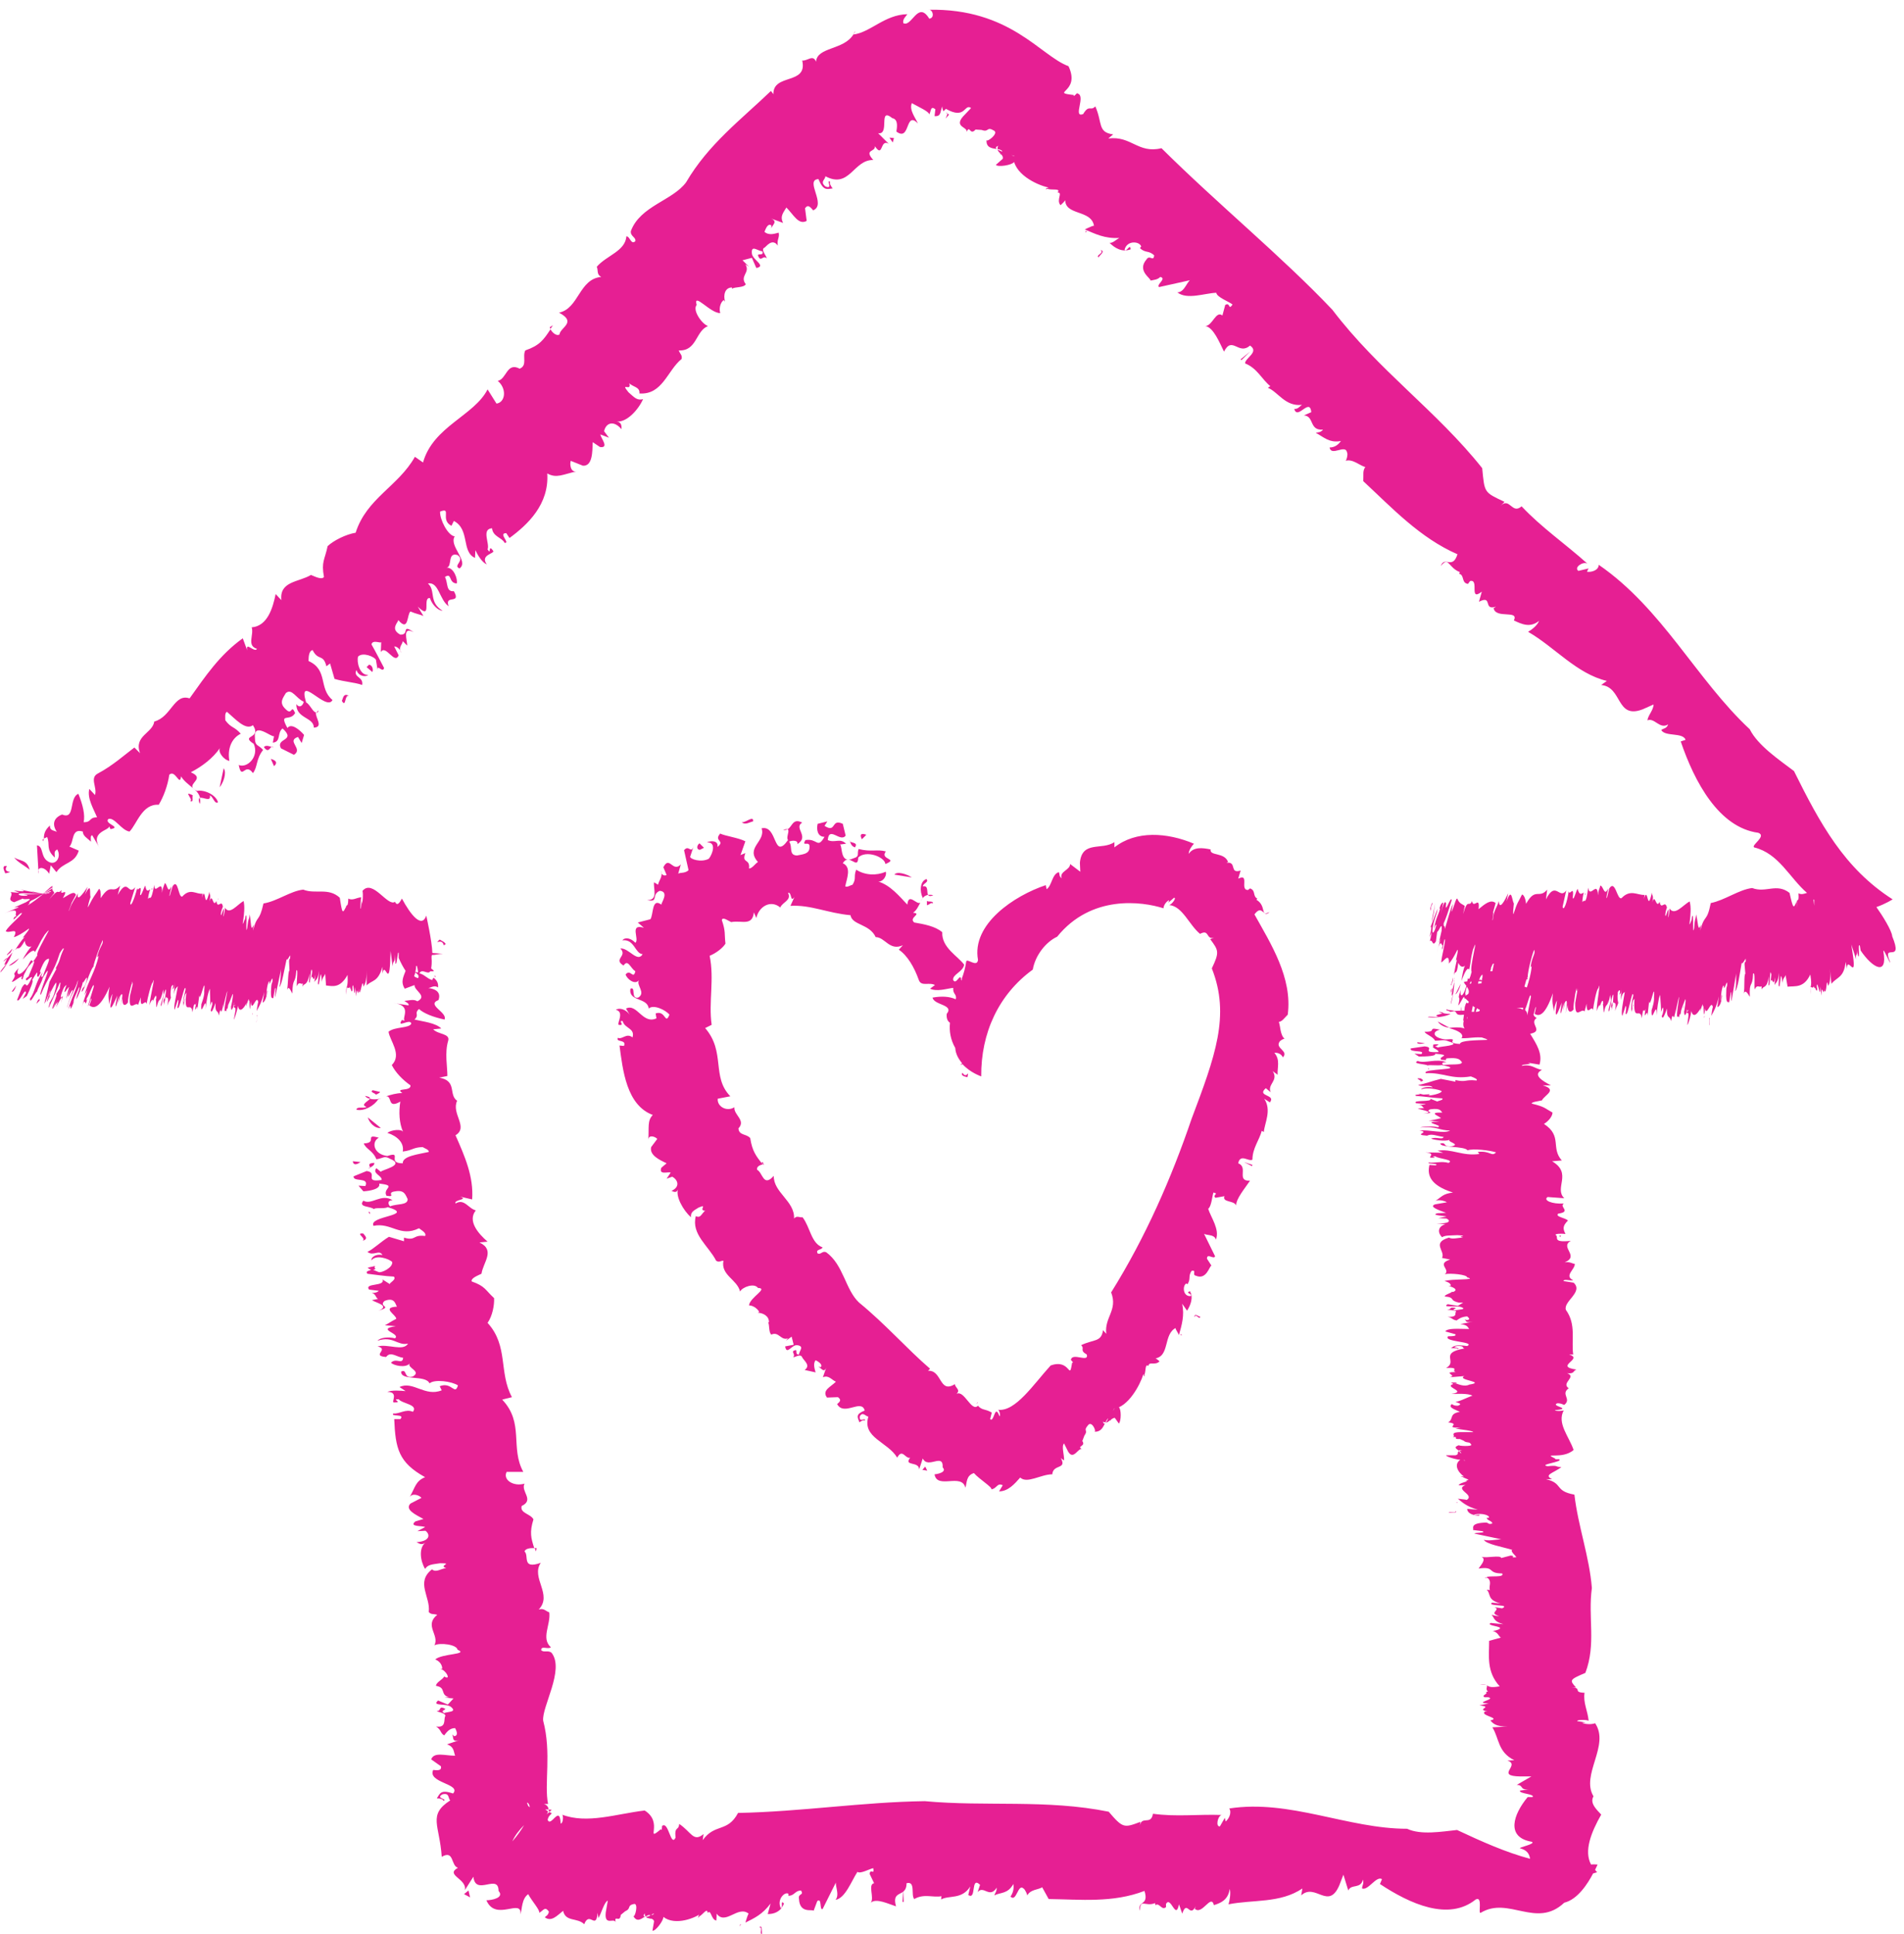 <?xml version="1.0" encoding="UTF-8" standalone="no"?><svg xmlns="http://www.w3.org/2000/svg" xmlns:xlink="http://www.w3.org/1999/xlink" fill="#e61f93" height="476.4" preserveAspectRatio="xMidYMid meet" version="1" viewBox="72.4 156.4 469.0 476.4" width="469" zoomAndPan="magnify"><g><g id="change1_1"><path d="M310.7,421.7c0.5-2.3-0.2,0.7-1.2-1.1C309,421.2,309.7,421.5,310.7,421.7z"/><path d="M224.1,405.1c2.2,0.5,0.2,3.4,0.7,3.7c1.8,0.3-0.4-1.2,1-0.9c0.4,1.8,3.1,1.7,2.4,4c-1.5-1.2-2.5,0.6-3.6,0.1 c-0.6,1.2,2.2,0.3,1.5,2l-1.1-0.1c0.8,6,1.7,14.7,8.2,17.1c-1.4,1.4-0.9,3.1-1.1,6.1c0.1-1.4,1.8-0.7,2.2-0.2l-1.5,2 c-0.5,2,2.1,3.2,3.8,4l-1.3,1.1c-0.7,1.9,1.7,0.9,2.3,1.2l-1,1.5l1.4-0.5c1.4,0.8,2,2.5-0.2,3.5c0.7,0.3,1.3,0.5,1.6-0.4 c-0.6,1.8,1.3,5.2,3.2,6.9c-0.1-1.3,0.6-1.6,1.9-2.4c2.4-1-0.2,0.7,1.6,0.8c-0.8,0.5-1.1,2-2.3,1.3c-1.2,4.5,3.2,7.4,5,11 c0.8,0.5,1,0,1.8,0c-0.7,3.6,3.4,4.6,4.1,7.6c0.5-1.1,3.5-2.2,4.4-0.9c2.7,0.1-2,2.3-2.2,4.3c1.2,0,2.3,1.1,2.5,1.6l-0.3,0.2 c1.4,0.1,2.8,0.9,2.7,2.4l-0.2-0.1c0.4,0.8,0.1,2.5,0.8,3.1c1.8-0.9,2.4,1.6,4.1,0.9l-0.5,0.6l1.4-1l0.5,2l-2.1,0.4 c0.4,2.3,1.6-0.5,3-0.3c1.8,0.3,0.5,1.3,0.4,2.3c-1,0.1-0.4-1.1-0.8-1.1c-1.5,0.3,0.1,1-0.6,1.7c0.2,0.3,1.8-1,2.2,0.1 c0.4,0.8,2.2,2,0.6,3.1l2.7,0.6c-0.2-0.8-0.7-2.1,0-3c0.6,0.3,1.8,1,1.3,1.7l-0.7-0.1c0.7,0.1,1.5,1.9,2.1,0l-0.9,2.6 c1.4-0.6,2.1,0.6,3.2,1.1c-1.3,1.3-3.5,2.1-2.2,3.9l2.7-0.1c0.8,0.6,0.7,1-0.2,1.7c1.7,3.1,6-1.4,6.8,1.6 c-2.3,0.9-1.8,1.6-1.3,2.9c0.3-0.2,0.9-0.7,1.3-0.4c0.4-1-1.5,0.7-1.2-1.1c0.7-1.2,1.4,0,2.1,0.1c-1.6,5.2,4.8,6.2,7.1,10.1 c1.3-2.4,2,0.4,3.2,0c-1.7,2.2,2.2,0.8,2.2,2.9l0.9-2.7c1.3,2.7,5.1-1.5,4.9,2.2c1.2,1.2-1.5,1.7-2,1.7c0.6,3.8,6.7-0.4,7.6,3.3 c0.4-1.1,0.1-3,2.1-3.6c1.3,1.5,4.6,3.5,4.3,4c1.4-0.2,1.4-1.7,2.8-1l-0.9,1.5c2.2,0,3.8-1.8,5.2-3.4c1.7,1.6,5.1-0.8,7.9-0.8 c0.2-2.6,3.7-1.1,2.1-4l0.8,0.6c0.1-1.3-0.7-3.5,0-4.2l1,2c1.4,2.4,2.6-1.4,3.6-0.5c-1.8-0.9,0.9-0.7-0.1-2.1l0.5-1.3 c1.1-1.6-0.5-1,1-2.7c0.9-0.9,2,1.6,1.5,1.7c1.6,0.1,2.1-1.1,2.6-2.1c-0.2,0.2-0.4,0.2-0.5-0.4c0.2,0.2,0.4,0.2,0.6,0.2 c0.2-0.4,0.4-0.8,0.7-1c0,0,0,0,0,0c-0.2,0.4-0.4,0.8-0.6,1.1c0.4-0.1,0.7-0.3,1-0.6c0.2,0.1,0.2,0,0.3-0.2 c0.3-0.2,0.6-0.4,0.9-0.4l1,1.4c0.6-0.6,0.6-3.6,0-4c3.4-1.5,6-7.2,6.2-8.9c-0.5,0.8,0.4,1.8,0.1,0.9c0.4-1,0.1-2.8,1-2.2 c0.1-1.2,1.6,0,2.7-1.1c0.3,0.2-1.2-1.2-1.3-0.7c4-0.4,2.1-6,5.4-7.6c-0.5-0.1,0.4,1.1,0.7,1.8c0.7-2.5,1.4-4.8,0.8-7.7l1.2,1.7 c0.9-1.4,1.6-3.3,0.7-4.8c-1.3,0.5,0.7,0.6,0.2,1.2c-1.9,0.2-2.1-2.5-1.1-3.1l0.3,0.2c0.9-1.4,0.1-1.9,1-3.3c1.4-0.3,0,1,1.1,1.2 c2.6,1.1,3.3-2.4,3.8-2.5l-1.1-1.7c0-1.5,1.7,0.3,2-0.6l-2.9-5.9c0,1,2.7,0.2,3.1,1.8c1-2.5-1.2-5.4-1.9-7.6c0.8-0.5,1-3.2,1.3-4 c1.5,0.3-0.4,0.6,0.5,1.3l2.2-0.4c-0.6,1.6,2.4,1,2.9,2.3c-0.1-1.6,2.2-4.3,3.4-6.1c-3.5,0.1-0.3-3.3-2.9-4.3 c0.5-2.5,2.6-0.3,3.5-0.9c0-2.8,1.7-4.8,2.3-7.1l0.5,0.3c0.2-2.2,2-5.4,0.1-8.2l1.4,0.9c1.6-2-3.4-1.4-1-3.5l1.2,1 c-0.9-2,2-2.8,0.5-5.2l1.2,0.9c-0.1-1.8,0.7-3.7-0.8-5.4c0.9-0.1,1.7,0.3,2.1,1.1c1.5-1.5-1.8-2.2-0.9-3.7 c0.1-0.4,1.4-1.1,1.4-0.8c-1.2-0.9-1.1-3.3-1.5-4.2c0.9-0.2,1.2-0.8,2.2-1.8c1.2-9.1-4.2-17.5-8.2-24.7c2-2.7,2.2,1.1,3.7-0.6 c-2.4,1.3-0.6-1.4-3.2-3l0.2-0.3c-1.2-0.6-0.3-2-1.8-2.5l-0.5,0.4c-2.1,0,0.5-4.2-2.4-2.8l0.6-2c-2.9,0.9-0.8-2.3-3.5-1.9l0.4-0.2 c-0.9-2.5-4.6-1.4-4.3-3.1c-2-0.4-4.2-0.7-5.4,1.1c0-0.9,0.8-2,1.3-2.5c-6.6-2.8-14.3-3.3-19.6,0.9l0-1.3c-3,2.1-8-0.5-8.5,5.1 l0.1,2.2l-2.5-1.9c0,1.5-2.7,1.8-2.1,3.5c-0.7-0.5-0.4-1-0.7-1.5c-1.7,0.5-1.7,3.4-3,4.2l-0.2-1c-7.8,2.6-18.3,9.6-16.7,18.4 c-0.2,2-2.7-0.5-2.9,0.4c-0.2,1.5-0.6,3-1.2,4.5c-0.3-1.9-1.2,1.4-2,0.1c-0.3-1.4,2.4-2,2.7-3.8c-1.5-2.1-5.6-4.2-5.4-8 c-1.7-1.5-4.6-2-6.9-2.4c-1.5-1.2,2.1-2.2-0.3-2.4c0.9-0.6,1.3-1.6,1.8-2.5c-0.9,0.7-2.9-2.6-3.2,0.5c-2-2.1-4.2-4.8-7.2-5.7 c1,0.2,2.2-1.2,1.9-2.4c-2.3,1-5.1,0.9-7.3-0.5c-0.7,1.8,0.1,2.1-0.9,3.7c-0.5,0.1-1.3,0.7-1.8,0.4c0.4-2,1.6-4.7-0.6-5.7 c1.6-2.7,3.7,1.9,3.8-1.4c1.9-1.9,6.5-0.2,6.7,1.6c3.4-1.4-1.5-1,0.1-3.1c-2.1-0.6-3.6,0.2-6.7-0.6c-0.5,1.2,0.4,1.8-1.3,2.3 c-3.4,1.6-2.6-3.1-3.3-3.4l1.5-0.2c-1.5-1.5-2.7-0.1-4.5-0.9c0.3-3.6,3.1,0.7,4.4-1.1l-0.7-2.9c-3-1.4-1.5,2.4-4.5,0.5l0.7-1.1 l-2.4,0.6c-0.3,1.3-0.1,3.2,1.7,3.2c-1.8,3.1-1.7,0.3-4.7,0.8c-1.1,1.9,1.2-0.1,1,1.8c0,1.7-1.8,1.7-3.1,2c-2.1-0.1-1-2.1-1.9-3.4 c0.4-0.3,2.3-0.5,2,0.6c3.1-1.9-1-4,1.2-5.3c-2.9-1.5-2.3,2.2-4.7,1.8c2.5-0.9,0.5,1.6,1.2,2.5c-3.7,5.2-2.5-3.8-6.5-2.9 c1.1,3.3-4.1,4.7-0.9,8.3c-0.7,0.4-1.4,1.6-2.2,1.6c0.3-2.6-1.9-1.1-0.9-3.8l-1.2,0.5l1.2-3.4c-1.8-0.9-5-1.3-6.2-1.9 c-1.7,1.9,1.4,1.7-0.7,3.3c0.4-1.5-1.5-1.7-2.6-1.1c2.5-0.2,1.4,2.9,0.5,4c-1.9,1-4.6,0.1-4.6-0.5l0.9-2.7 c-0.7,2.2-1.2-0.4-2.4,1.1l1.1,4.9c-0.9,1-2.6,0.4-2.6,1.1l0.7-2.5c-2,2.1-2.8-2.3-4.3,0.7l0.8,1.9c-0.6,0.3-1.3,0-1.4-1 c0.6,1.3-0.6,2.5-0.7,3.4l-1-0.6c-0.2,1.6,1.1,4.4-1.7,4.4c3,0.6,0.9-1.3,3.1-2.3c2.4,0.2,0.4,2.9,0.4,3.4 c-2.4-1.8-1.9,2.5-2.7,3.6l-3.1,0.8l1.5,1.3c-3.7-1.1-1,2.8-2.1,3.7c-1-1.1-2.5-1.5-3.2-0.6c3-0.4,3.1,3.3,5,3.4 c-1.3,2.2-3.4-1.6-5.5-1.4c1.9,1.9-1.9,2.6,0.8,4.2c1.1-1.7,1.7,0.7,2.9,1.4c-0.5,2.2-1.2-0.7-2.4,0.8c0.3,1.1,2.3,2.7,3.3,1.4 c-0.8,1.2,1.8,3.1-0.2,4.3c-1.9,0.4-0.5-2.8-1.9-2.2c-0.6,3.2,4.2,2.1,4.5,4.9c1.1-1.1,4.1,0.3,5.1,1.5c-1.1,2.7-0.9-1.2-3.4-0.3 l0.2,1.2c-3.4,1.6-4.8-3.8-7.5-2.4l0.9,1.5C226.6,405,225,404.5,224.1,405.1z M346.6,503.9c0.1-0.4,0.2-0.6,0.4-0.7 C346.8,503.4,346.7,503.6,346.6,503.9z M309.4,397.4c0,0.2-0.1,0.3-0.1,0.5c-0.1-0.1-0.2-0.4-0.3-0.4L309.4,397.4z M247.7,408.8 c-0.8-5.5,0.7-11.3-0.5-17c1.7-0.7,3.3-2,3.9-3c-0.3-2.4,0.1-2.9-0.9-5.8c0.2-0.9,1.6,0.2,2.3,0.5c2.6-0.5,5.2,1.1,5.6-2.4 l0.6,1.4c0.6-2.8,3.5-4.6,5.9-2.6c0.5-1.3,2.9-1.8,1.9-3.6c1-0.3,0.5,2.6,1.6,1l-1,2.2c5-0.3,9.2,1.8,14.8,2.3 c0.4,2.5,4.7,2.1,6.2,5.4c2.3,0,3.4,3.5,6.7,2l-1,1.1c2.1,1.4,3.8,4.3,4.9,7.4c0.6,1.8,2.5,0.5,4,1.3l-1.2,0.9 c1.7,0.8,4,0,5.7-0.2c-0.1,1.5,0.7,1.4,0.7,2.5c0,0.1-0.1,0.2-0.1,0.3c-1.5-0.7-3.5-0.8-5.7-0.4c0.4,1.9,5.4,1.7,3.5,4 c-0.1,1.1,0.2,1.8,0.8,2.2c-0.2,2,0.1,4.1,1.3,6.2c0.1,1.6,0.9,2.8,1.7,3.8c-0.2,0.1-0.3,0.3-0.5,0.4l0.6-0.2c1.9,2.1,4.6,3,4.6,3 c-0.1-10.7,4.3-20.2,12.7-26.3c0.6-3.5,3.2-6.8,6-8.1c8.4-10.4,20.9-8.7,26.2-7c0-0.8,0.8-1.8,1.4-2l-0.2,0.6l1.4-1.2 c0.7,0-0.6,1.7-1.2,1.8c3.3,0.3,4.9,4.9,7.6,7.1c2.4-1.3,1.4,1.6,3.5,0.9l-1,0.4c2.1,2.8,2.3,3.2,0.4,7.2 c4.6,11.6,0.8,21.7-5,37.1c-4.9,14.4-11.3,29.1-19.8,42.7c1.7,4.4-1.7,6.1-1.2,10.2l-0.8-0.9c-0.4,3-2.3,2.2-5.4,3.7 c1,0.9-0.5,1.2,1.4,2.3c0.6,2.1-3.6-0.6-3.9,1.3c-0.6-0.5,1,0.9,0.3,0.7c-0.8,4.8-0.3-1.1-5.3,0.7c-4.2,4.6-8.7,11.5-13,10.9 c0.2-0.2,0.8,1.4,0.4,1.6c-1.2-3.3-1.3,1.7-2.3,0.7l0.4-1.6c-1.7-1-2.4-0.5-3.4-1.7c-1.6,1.7-3.4-4-5.3-2.9c1.1-1-0.3-1.5-0.4-2.4 c-3.9,2.4-3.1-3.5-6.6-3.3l0.5-0.5c-5.7-4.9-11-11-17.5-16.3c-3.4-3.2-3.8-9.3-8.1-12.4c-1-0.4-1.3,0.7-2.1,0.3 c-0.6-1.1,1.1-0.8,1.2-1.5c-2.8-1-3-4.9-4.9-7.4c-0.8,0.1-1.4-0.5-2.1,0.3c0.2-4.3-5.1-6.4-5-10.5c-2.6,2.9-2.7-0.8-4.1-1.5 c-0.2-0.7,0.6-1.2,1.4-1.3c-1.7-2.1-2.6-3.3-3.1-6.5c-0.9-1.1-2.8-0.6-2.9-2.4c1.9-2-1.2-3.3-1-5.2c-1.9,1.2-4.3-0.2-4.1-2.1 l3.1-0.6c-4.7-4.8-1.1-10.9-6.2-16.8L247.7,408.8z"/><path d="M344.9,506.7c0.1-0.1,0.1-0.1,0.2-0.2c0,0-0.1,0-0.1,0C345,506.6,345,506.6,344.9,506.7z"/><path d="M363.3,484.9c0,0.1,0,0.2-0.1,0.3C363.6,485.4,363.5,485.2,363.3,484.9z"/><path d="M312.9,502.1C312.9,502.1,312.9,502.1,312.9,502.1c0.2-0.1,0.3-0.1,0.4-0.4L312.9,502.1z"/><path d="M260.3,442.6c-0.1,0-0.2,0.1-0.3,0.1c0.2,0.2,0.3,0.4,0.6,0.7L260.3,442.6z"/><path d="M301,376.8c-0.4-0.7,0.2-2.4-1.3-2.1c0.1-0.8,1.6-1,0.9-1.8c-1.6,0.5-1.7,3.1-0.9,4.6c0,0.2-0.1,0.2-0.1,0.3 C299.9,377.2,300.4,376.9,301,376.8z"/><path d="M299.5,377.8c-0.1,0.1-0.1,0.3-0.2,0.4C299.4,378.2,299.4,378,299.5,377.8z"/><path d="M302.3,376.9c-0.6-0.2-0.9-0.1-1.3-0.1C301.2,377.1,301.5,377.2,302.3,376.9z"/><path d="M300.9,379.3c0.5-0.2,0.9-0.7,1.3-0.4c0.1-0.7-1-0.3-1.5-0.6C300.8,378.6,300.6,379.6,300.9,379.3z"/><path d="M292.7,371.8l4.3,0.7C295.8,371.7,293.4,370.9,292.7,371.8z"/><path d="M284.7,363.1l1.1-1.1C284.5,361.5,284.1,361.9,284.7,363.1z"/><path d="M281.7,363.3c0.2,0.8,0.4,1.5,1.3,1.8C284,363.6,281.5,364.2,281.7,363.3z"/><path d="M255.1,358.9c0.9,0.8,2.1-0.1,2.8-0.2C258.1,357.1,256,359.1,255.1,358.9z"/><path d="M244.7,364.1c-0.6,0.4-0.9,1.5,0.1,1.6l1-0.5L244.7,364.1z"/><path d="M299.6 518.4L300.8 518.6 300.3 517.6z"/><path d="M366.6,480.8c0.5-1.1,1.1,0.8,1.5-0.1C367.8,480.8,366.6,479.6,366.6,480.8z"/><path d="M380.8 443.6L380.9 443.3 378.8 442.6z"/><path d="M74.1,369.7c-1.2-0.2-0.9,0.7-0.4,1.8C76.7,370.8,72.8,371.7,74.1,369.7z"/><path d="M121.6,354.4c0.2-0.6,0.1-1,0-1.5C121.4,353,121.2,353.4,121.6,354.4z"/><path d="M318.5,193.4c0,0,0.1,0.1,0.1,0.1c0,0,0-0.1,0-0.1C318.6,193.4,318.6,193.4,318.5,193.4z"/><path d="M150.4,332c0.2-0.1,0.3-0.2,0.5-0.6C150.6,331.5,150.5,331.7,150.4,332z"/><path d="M305.3,185.6c1.4-1.5,0.7-0.7,0.3-1.5C305,184.6,306.4,183.5,305.3,185.6z"/><path d="M340.2,213.4c-0.1,0-0.2-0.1-0.3-0.1C339.5,213.7,339.8,213.6,340.2,213.4z"/><path d="M121.7,352.9c0.8-0.2,2.7,1.1,2.4-0.6c0.9,0.4,1.1,2.2,2,1.7c-0.5-1.9-3.5-3.2-5.2-2.8c-0.2-0.1-0.3-0.2-0.5-0.3 C121.1,351.5,121.5,352.2,121.7,352.9z"/><path d="M120.4,350.9c-0.1-0.1-0.2-0.2-0.4-0.3C120.1,350.7,120.3,350.8,120.4,350.9z"/><path d="M282.5,165C282.5,165,282.5,165,282.5,165c0.3-0.4,0.5-0.6,0.6-1L282.5,165z"/><path d="M207.8,237c0.1,0.1,0.1,0.3,0.2,0.4c0.2-0.3,0.4-0.6,0.6-0.9L207.8,237z"/><path d="M83.1,363.6c0-0.3,0.1-0.4,0.1-0.6C82.9,363.1,82.8,363.2,83.1,363.6z"/><path d="M75.9,367.6c0.9,1.2,2.6,2,3.8,3C79.1,368.1,77.3,368.5,75.9,367.6z"/><path d="M118.8,352.1c0.3,0.7,0.9,1.2,0.5,1.6c0.9,0.4,0.3-1,0.6-1.4C119.6,352.1,118.5,351.6,118.8,352.1z"/><path d="M127.5,345.6l-1,4.7C127.4,349.2,128.3,346.8,127.5,345.6z"/><path d="M139.9,345.1c0.9-0.8,0.6-1.4-0.8-1.8L139.9,345.1z"/><path d="M137.4,340.4c1.4,2,1.5-0.8,2.4,0.1C138.8,340.2,137.9,339.8,137.4,340.4z"/><path d="M158.4,327.8c-1.5-0.9-1.5,0.8-1.8,1.2C157.7,330.9,157.2,327.3,158.4,327.8z"/><path d="M162.7,320.7l1.4,1.2c0.3-0.4,0.1-1.7-0.8-1.8L162.7,320.7z"/><path d="M292.3 191.5L292.6 190.4 291.5 190.3z"/><path d="M343,219.8c0-0.3,1.9-1.6,0.5-1.8C344.5,218.8,342.2,219.2,343,219.8z"/><path d="M378 244.9L378.2 245.1 380.3 243z"/><path d="M134.7,405.9c0,0-0.1,0.1-0.1,0.1C134.5,406.6,134.6,406.4,134.7,405.9z"/><path d="M109.8,375.1c0,0.1-0.1,0.3-0.1,0.4c0.1,0,0.1-0.1,0.2-0.1L109.8,375.1z"/><path d="M83,376.6c0,0,0.1,0,0.1,0c0,0,0,0,0,0c0,0,0,0,0,0L83,376.6L83,376.6z"/><path d="M129.2,404.6C129.2,404.6,129.2,404.7,129.2,404.6C129.2,404.6,129.2,404.6,129.2,404.6 C129.2,404.6,129.2,404.6,129.2,404.6z"/><path d="M83.3,376.4c0.1-0.1,0.2-0.2,0.3-0.3c-0.2,0.1-0.4,0.3-0.6,0.4c0.1,0,0.1,0,0.1,0C83.2,376.5,83.2,376.4,83.3,376.4z"/><path d="M74.1,392.5c0,0.4-1.3,2.3-0.1,1.2c-0.4,0.7-1.6,1.8-1.5,2.2c1.3-1.3,2.6-3.8,2.9-4.8c0.1-0.2,0.1-0.2,0.2-0.3 C75,391.5,74.6,392,74.1,392.5z"/><path d="M75.9,390.2c-0.1,0.1-0.2,0.3-0.4,0.5C75.7,390.6,75.8,390.4,75.9,390.2z"/><path d="M126,378.1C126,378.1,126,378.1,126,378.1c0.1-0.1,0.2-0.3,0.2-0.5L126,378.1z"/><path d="M81,400.6c0,0.1,0.1,0.1,0.3,0C81.2,400.4,81.1,400.5,81,400.6z"/><path d="M73.2,393.2c0.3-0.1,0.6-0.4,0.9-0.7C74.1,392.3,73.9,392.4,73.2,393.2z"/><path d="M75.3,390.2l-1.1,1.2c-0.4,0.7,0.5-0.3,0.7-0.3C75.1,390.8,75.7,389.8,75.3,390.2z"/><path d="M74.6,394.2c0.4,0.1,1.6-0.6,2.5-1.8L74.6,394.2z"/><path d="M75.3,400.6c0.3,0.2,0.7-0.3,1.1-1.5L75.3,400.6z"/><path d="M78.2,396.3c-1.3,2.1,0.2,0.6-0.4,1.7C78.1,397.2,78.4,396.4,78.2,396.3z"/><path d="M81.7,402.8c-0.9,2,0.7-0.7,0.3,0.4C82.5,401.7,81.8,402.8,81.7,402.8z"/><path d="M83.9,403.2c0.1-0.1,0.7-1.1,0.8-1.7l-0.2,0L83.9,403.2z"/><path d="M120.5 405.2L120.8 404.5 120.8 403.8z"/><path d="M135.6,408.2c0-0.2,0.3-2.5,0-1.6C135.9,406.4,135.5,408.3,135.6,408.2z"/><path d="M144.3 400L144.5 397 144.3 400z"/><path d="M181.7,389.2c1-0.3,0.1-0.8-1-1.4C179.1,389.3,181.3,387.3,181.7,389.2z"/><path d="M207.5,602.4c0.1,0.1,0.2,0.1,0.3,0.2c0.2-0.2,0.3-0.3,0.5-0.5c-0.3,0-0.5,0-0.8-0.1C207.7,602.1,207.6,602.3,207.5,602.4 z"/><path d="M162.3,426.3c0.3,0.4,0.7,0.6,1.2,0.7C163.6,426.7,163.4,426.5,162.3,426.3z"/><path d="M163.3,454.8c-0.1,0.1-0.1,0.3,0.2,0.6C163.6,455.1,163.5,454.9,163.3,454.8z"/><path d="M254.9,630.3c-0.1,0-0.2,0.1-0.2,0.1C254.6,631.1,254.7,630.8,254.9,630.3z"/><path d="M230.1,629c0.1,0,0.1,0,0.1,0c0,0,0-0.1,0-0.1C230.2,628.9,230.2,628.9,230.1,629z"/><path d="M163.5,427c-0.3,0.6-2.5,1.5-0.8,2c-0.8,0.5-2.4-0.2-2.5,0.7c1.9,0.5,4.5-1.1,5.3-2.5c0.2-0.1,0.4-0.1,0.5-0.2 C165,427.2,164.2,427.2,163.5,427z"/><path d="M179.3,396.7c0.2,0.1,0.2,0.2,0.4,0.4C179.7,396.9,179.7,396.7,179.3,396.7z"/><path d="M204.6,537.7c-0.1,0-0.3,0-0.5-0.1c0.1,0.3,0.2,0.6,0.3,0.9L204.6,537.7z"/><path d="M165.9,427c0.2,0,0.3-0.1,0.5-0.1C166.3,426.9,166.1,426.9,165.9,427z"/><path d="M165.9,425.3l-1.7-0.4c-0.8,0.5,0.6,0.7,0.8,1.1C165.3,425.9,166.4,425.3,165.9,425.3z"/><path d="M166.2,434.2l-3.2-2.6C163.3,432.8,164.7,434.4,166.2,434.2z"/><path d="M159.3,442.4c0.1,0.9,0.8,1,1.9,0.2L159.3,442.4z"/><path d="M164.6,442.8c-2.5,0.1-0.2,1.3-1.5,1.4C163.9,443.8,164.7,443.4,164.6,442.8z"/><path d="M161.9,460.2c-2.2-0.2,0.9,1.2-0.2,1.8C163.4,461.5,162.1,460.6,161.9,460.2z"/><path d="M163,468.6c0.2,0.4,1.3,0.8,1.9,0.3c-0.4-0.3-0.2-0.4-0.1-0.7L163,468.6z"/><path d="M186.7 622.9L188.2 623.7 187.8 622z"/><path d="M259.4,631.1c1.1-0.2-0.1,1.7,0.7,1.6C260,632.5,260.3,630.2,259.4,631.1z"/><path d="M294.7 624.8L295 624.8 294.9 621.8z"/><path d="M424.2,419.5c-0.1,0.1-0.1,0.1,0.2,0.3C424.4,419.6,424.4,419.6,424.2,419.5z"/><path d="M430.1,406.1c0.2,0,0.4,0,0.6,0C430.6,406.1,430.3,406.1,430.1,406.1z"/><path d="M431.5,526.5c0,0-0.1-0.1-0.1-0.1C430.7,526.4,431,526.4,431.5,526.5z"/><path d="M426.8,405.6c0.3,0.2,0.7,0.3,1,0.4C428,405.8,427.8,405.7,426.8,405.6z"/><path d="M426.7,406.8c-0.9,0.2-2.4-0.2-2.6,0.1c1.8,0.3,4.7-0.2,5.6-0.8c0.2,0,0.3,0,0.4,0c-0.9,0-1.6,0-2.3-0.2 C427.5,406.2,425.2,406.4,426.7,406.8z"/><path d="M457.4,498.7C457.4,498.7,457.4,498.7,457.4,498.7c0.1,0.1,0.3,0.2,0.5,0.3L457.4,498.7z"/><path d="M431.8,514.7C431.8,514.7,431.8,514.7,431.8,514.7C431.8,514.8,431.9,514.8,431.8,514.7 C431.8,514.7,431.8,514.7,431.8,514.7z"/><path d="M456.9,460.7c-0.1,0-0.3,0-0.4,0c0.1,0.1,0.1,0.2,0.2,0.4L456.9,460.7z"/><path d="M430.5,405.3c-0.7-0.1-1.5-0.1-1.6-0.3c-0.9,0.2,0.5,0.3,0.7,0.6C429.8,405.6,431,405.4,430.5,405.3z"/><path d="M426.6,408c0.2,0.5,1.3,1.4,2.8,1.5L426.6,408z"/><path d="M421.5,413.1c-0.1,0.4,0.6,0.5,1.9,0.2L421.5,413.1z"/><path d="M426.7,413.6c-2.5-0.1-0.4,0.6-1.7,0.6C425.9,414.1,426.7,413.9,426.7,413.6z"/><path d="M422.4,422c-2.2-0.2,0.8,0.6-0.3,0.8C423.7,422.6,422.5,422.2,422.4,422z"/><path d="M422.7,426c0.1,0.2,1.2,0.4,1.9,0.2c-0.4-0.1-0.1-0.2,0-0.3L422.7,426z"/><path d="M431.3 496.9L429.8 496.9 430.5 497.3z"/><path d="M429.3,529c0.2-0.1,2.5,0,1.6-0.4C431.1,529.1,429.1,528.6,429.3,529z"/><path d="M438.2 544.9L438.2 545 441.2 545z"/><path d="M424.7,380.2c0.2,1.5,0-0.5,0.5-1.1C425.3,378.2,425,379.1,424.7,380.2z"/><path d="M538.5,387c-0.1-1.4-2.4-5.1-3.9-7.2c2.3-0.8,4-1.9,4-1.9c-11.9-7.6-17.9-18.7-24.3-31.6c-3.7-2.8-8.9-6.3-10.9-10.3 c-13.1-12.2-21.5-29.7-37.2-40.5c0,1.4-1.9,1.9-2.9,1.7l0.4-0.8l-2.5,0.6c-1.2-0.8,1.1-2.4,2.2-1.8c-5.6-5-11.2-8.8-16.2-14.1 c-2.4,2.1-2.9-2.4-5.2-0.1l1-1c-5.1-2.4-4.9-2.2-5.5-8.3c-11.3-14.2-25.5-24-36.9-39c-12.5-13.2-28.1-25.9-42.1-39.8 c-5.8,1.4-7.4-3.1-13.1-2.4l1.2-1c-3.9-0.5-2.6-2.9-4.4-6.9c-1.2,1.3-1.5-0.6-3,1.9c-2.7,1,0.9-4.7-1.5-5.1 c0.6-0.8-1.1,1.3-0.8,0.4c-6.1-0.7,1.8-0.5-1.3-7.1c-6.9-2.5-14.3-14.3-34.5-13.9c1-0.2,1.7,2,0.2,2.2c-2.8-4.6-4.3,2.2-6.4,1.1 c-0.2-1,0.6-1.6,1-2.2c-5.6,0.1-9.1,4.5-13.3,5c-2.4,3.9-8.9,3-9.2,6.7c-0.7-1.9-2.2-0.1-3.4-0.3c1.4,6.1-7.2,3.1-7.1,8.3 l-0.6-0.8c-7.4,7.1-15.4,13.1-20.9,22.5c-3.3,4.5-11.3,5.8-13.6,12c-0.2,1.3,1.3,1.5,1.1,2.5c-1.1,1-1.3-1.2-2.2-1.2 c-0.3,3.7-4.9,4.7-7.3,7.5c0.4,0.9-0.1,1.9,1.1,2.5c-5.5,0.5-5.5,7.8-10.4,8.8c4.5,2.4,0.3,3.6,0.1,5.4c-0.7,0.4-1.7-0.4-2.2-1.3 c-1.7,2.6-2.7,4-6.2,5.2c-0.8,1.5,0.6,3.7-1.4,4.5c-3.2-1.7-3.2,2.6-5.4,3c2.3,1.9,1.9,5.3-0.3,5.6l-2.2-3.5 c-3.3,6.5-13.4,9.1-15.9,18l-2-1.4c-4.1,7.3-11.9,10.2-14.6,18.7c-2.4,0.4-5.4,1.9-6.9,3.3c-0.7,3.4-1.6,3.8-0.9,7.6 c-0.6,0.8-2.4-0.2-3.2-0.5c-3,1.8-7.8,1.5-7.3,6.2l-1.4-1.5c-0.7,3.4-2,7.9-5.9,8.2c0.6,1.9-1.3,4.5,1.3,5.3 c-0.6,1.1-2.9-2-2.4,0.4l-1.1-3c-5.7,4.1-9.1,9.2-13.1,14.8c-3.8-1.3-4.5,4.6-8.7,5.7c-0.4,2.9-5.1,3.5-3.5,7.8l-1.4-1.4 c-2.4,1.8-5.4,4.5-9,6.4c-2.1,1.1-0.1,3.4-0.7,5.3l-1.4-1.5c-0.6,2.3,1.1,5,1.9,7c-2.1,0-1.2,1.2-3.3,1.2c0.4-1.8-0.2-4.3-1.3-7 c-2.4,1-0.7,6.5-4,5.1c-2.1,0.8-2.7,2.5-1,4.7c-0.3-1-2.1-0.3-2-2c-1.1,1-1.5,1.9-1.5,3.2c0.2-0.1,0.7-0.2,0.8-0.4 c0.8,2-0.4,3,1.9,5.1c0-1.1-0.3-1.5,0.6-2c1.1,1.9-0.4,4.1-2.2,3c-2-1.1-1.1-3.8-2.8-4l0.4,7c-0.6-1.9,1.5-1.9,2.6,0l0.4-2.1 l1.4,1.7c1.6-2.5,4.5-2,5.5-5.3l-2.3-1c1.2-1.2,0.4-4.6,3.3-3.7c0,1.1,1.1,1.6,2,2.5c0-0.6-0.2-1.5,0.3-1.6l2,3.4 c-2.8-4.3,2.2-4.5,2.2-5.6l0.3,0.7c3-0.5-1.7-1.3-0.5-2.5c1.5-0.5,3.2,2.8,5.2,3.1c1.8-1.8,3.1-6.9,7.2-6.6c1.2-2,2.2-4.7,2.6-7.4 c1.5-1.4,2.6,3.1,2.9,0.4c0.7,1.2,1.9,2,2.9,2.9c-0.9-1.3,3-2.4-0.5-3.9c2.7-1.4,5.4-3.4,7.2-6c-0.6,0.9,0.8,2.9,2.3,3.2 c-0.5-2.8,0.4-5.5,2.8-6.7c-1.7-1.9-2.3-1.3-3.8-3.3c0-0.6-0.2-1.8,0.4-2.1c2,1.7,4.6,4.7,6.4,3.3c2.3,3.5-3.3,2.3,0.2,4.6 c1.4,3.1-1.6,6.1-3.7,5.2c0.8,4,1.5-0.8,3.5,2c1.2-1.5,0.7-3.4,2.5-5.7c-1.1-1.3-2-0.9-2-2.8c-0.5-4.4,4.1-0.2,4.7-0.6l-0.3,1.6 c2.1-0.2,1-2.4,2.4-3.5c3.5,3.2-1.8,2.3-0.4,4.9l3.2,1.6c2.4-1.5-2-3.4,1-4.4l0.9,1.5l0.6-2c-1.1-1.3-3.2-3-4.1-1.7 c-2.2-4,0.6-1.4,1.9-3.7c-1.1-2.4-0.6,0.9-2.4-1c-1.7-1.6-0.5-2.8,0.1-3.9c1.5-1.3,2.6,1.4,4.4,2.1c0,0.6-0.9,1.9-1.8,0.6 c-0.1,3.6,4.3,3.2,4.3,5.8c2.5-0.1,0.3-2.5,0.5-3.8c-0.6,0.2-1.5-2-2.4-2.4c-2.2-7.4,5,2.4,6.5-0.6c-3.5-2.9-1-7.4-5.9-9.6 c0-1.1,0.1-2.5,1-2.7c1.4,2.8,2.6,0.8,3.4,4l0.9-0.7l1.1,3.8c2.3,0.7,5.3,0.9,6.8,1.5c0.4-2.1-2.3-1.8-1.4-3.7 c0.5,1.6,2.3,1.8,2.9,1.2c-2.1,0.2-2.9-3.2-2.5-4.5c1.2-1.2,4.1,0.1,4.4,0.8l0.5,3c-0.5-2.5,1.2,0.5,1.5-1c-0.8-1.5-2-3.9-3.1-5.8 c0.3-1.3,2.4-0.1,2.4-0.6l-0.1,2.5c1.2-2,3.4,3.2,4.4,0.8l-1.1-2.2c0.6,0,1.5,0.6,1.7,1.6c-0.8-1.5,0.4-2.1,0.4-2.9l1.1,1.1 c0-1.4-1.3-4.8,1.6-3.3c-3.2-2.2-0.9,0.7-3.3,0.6c-2.6-1.4-0.5-3-0.5-3.6c2.6,3.1,2.1-1.4,3-2.1c1.4,0.6,2.3,0.7,3.2,1.1l-1.4-2.3 c3.7,3.6,1-2.4,3-2.1c0.5,1.6,2,3.1,3.1,3.1c-3.5-2.1-1.6-5-3.6-6.7c2.7-0.5,2.8,4,5.1,5.6c-1.1-3,3.2-0.3,1.3-3.7 c-2,0.2-1.4-2-2.2-3.5c1.8-1.2,0.8,1.5,2.9,1.6c0.3-1-0.7-4-2.5-3.9c1.5-0.2,0.1-3.9,2.7-3.1c2,1.4-1.3,2.6,0.5,3.3 c2.4-1.8-2.7-5.5-1.2-7.9c-1.7-0.2-3.7-4.2-3.6-6.1c3-1.2-0.1,2,2.8,3.5l0.6-1.2c4,2.1,1.8,7.6,5.2,9.1l0.1-1.9 c0.5,1.1,1.6,3,2.8,3.5c-1.7-2.4,1.9-2.6,1.6-3.3c-1.4-2-0.4,1.3-1.4-0.4c0.6-1.4-1.6-5,1.1-5.2c0.2,2.1,2.5,2.3,3.1,3.6 c1.5,0.1-1.7-2.4,0.4-2.4l0.8,1.2c4.5-3.3,9.8-8.3,9.3-15.9c2.3,1.3,3.9,0.2,7.2-0.5c-1.5,0.3-1.7-1.9-1.4-2.6l3,1.2 c2.4,0.1,2.3-3.5,2.4-5.8l1.8,1.2c2.4,0.3,0.1-2.3,0.1-3.1l2.1,0.8l-1.2-1.6c0.4-1.9,2.2-2.9,4.3-0.5c0-0.9,0-1.7-1.2-1.9 c2.4,0.3,5.3-2.8,6.5-5.5c-1.5,0.4-2.1-0.4-3.6-1.7c-2.2-2.7,0.9,0,0.2-2.2c0.9,0.9,2.7,0.9,2.5,2.5c5.7,0.4,6.9-5.7,10.4-8.5 c0.2-1-0.4-1.2-0.7-2.1c4.5,0.2,4.1-4.8,7.2-6c-1.5-0.5-3.9-3.9-2.8-5.2c-0.9-3.3,3.4,2.1,5.8,2c-0.4-1.5,0.3-2.9,0.9-3.2l0.3,0.4 c-0.5-1.7,0-3.5,1.7-3.5l0,0.3c0.8-0.5,2.9-0.2,3.4-1.1c-1.6-2.1,1.2-2.8-0.1-4.9l0.9,0.6l-1.6-1.6l2.3-0.6l1.1,2.5 c2.6-0.5-1-2-1.1-3.6c-0.2-2.2,1.4-0.6,2.6-0.5c0.4,1.2-1.1,0.4-1.1,1c0.7,1.9,1.2-0.2,2.1,0.7c0.3-0.2-1.6-2.2-0.5-2.6 c0.4-0.2,1.9-2.5,3.3-0.5c-0.3-1.5,0.5-2,0.2-3.2c-0.9,0.2-2.3,0.8-3.5-0.2c0.3-0.7,0.8-2.2,1.7-1.6l0,0.8c0-0.8,2-1.8-0.4-2.6 l3.3,1.2c-0.9-1.7,0.2-2.7,0.8-3.8c1.8,1.8,3,4.4,5,3.3l-0.4-3.1c0.6-0.9,1.1-0.6,2,0.5c3.4-1.4-2.2-7.5,1.3-7.7 c1.2,2.9,2,2.5,3.5,2.3c-0.3-0.4-0.9-1.2-0.6-1.6c-1.2-0.8,0.9,2-1.2,1.1c-1.4-1.2,0-1.6,0-2.5c6,3.2,6.9-4.1,11.8-4 c-2.4-2.7,0.6-1.9,0.4-3.4c2.1,3.1,1.2-1.9,3.4-0.6l-2.6-2.6c3,0.5-0.1-6.6,3.5-3.7c1.6,0.3,1.1,2.5,1,3.3c3.5,2.6,2.1-5.3,5.3-2 c-0.6-1.4-2.2-3.3-1.5-5c1.8,1,4.3,2.1,4.3,2.8c0.5-1,0.3-2.2,1.5-1.3l-0.2,1.7c1.7,0.1,1.3-1,1.9-2.4c0,0.6,0.2,1,0.3,1.2 c0.1-0.1,0.3-0.3,0.6-0.6c4.9,2.8,4.5-1.4,6.2-0.2l-2,2.1c-2.4,2.8,1.7,2.5,0.8,4.1c0.9-2.5,0.8,0.8,2.3-0.9l1.5,0.1 c1.9,0.7,1.1-1,3.1,0.2c1.1,0.7-1.8,2.9-1.9,2.3c-0.1,1.9,1.3,2,2.5,2.2c-0.3-0.3-0.3-0.5,0.4-0.8c-0.2,0.3-0.2,0.6-0.2,0.8 c0.5,0.1,0.9,0.2,1.2,0.5c-0.1,0.1-0.1,0.1-0.1,0.1c-0.4-0.2-0.9-0.3-1.1-0.5c0.1,0.4,0.4,0.7,0.7,1c-0.1,0.1,0,0.2,0.2,0.2 c0.3,0.3,0.5,0.6,0.4,1.1l-1.7,1.5c0.5,0.6,3.9,0.1,4.5-0.7c1.2,4,7.3,6.3,9.3,6.4c-0.8-0.5-2.3,0.6-1.1,0.2 c1.1,0.4,3.4-0.2,2.5,0.9c1.4,0-0.4,1.8,0.7,3.1c-0.3,0.4,1.8-1.5,1.2-1.6c-0.4,4.4,6.6,2.5,7.1,6.9c0.3-0.6-1.4,0.3-2.3,0.7 c2.6,1.1,4.9,2.3,8.5,2.1c-0.9,0.5-1.6,1.3-2.4,1.2c1.3,1.3,3.1,2.4,5.2,1.6c-0.1-1.6-1,0.8-1.5,0.1c0.6-2.4,3.7-2.1,4.1-0.8 l-0.3,0.4c1.3,1.3,2.2,0.5,3.5,1.8c-0.2,1.7-1.1-0.3-1.9,1c-2.4,2.8,1.1,4.6,1,5.2c0.9-0.2,1.7-0.2,2.4-0.9 c1.7,0.4-1.1,1.9-0.3,2.5l8.1-1.8c-1.1-0.3-1.6,3.1-3.6,3.1c2.4,1.9,6.7,0.2,9.6,0.1c0.1,1.1,3.2,2.2,4,2.9 c-1.1,1.6-0.5-0.7-1.8,0.1l-0.7,2.6c-1.6-1.3-2.4,2.5-4.2,2.6c2,0.3,3.5,4.1,4.6,6.3c2-4,3.6,1,6.4-1.5c2.4,1.6-1.3,3.1-1.2,4.4 c3,1.2,4.1,3.9,6.2,5.6l-0.6,0.4c2.5,1,4.3,4.7,8.4,4.2c-0.6,0.4-1,1.1-1.9,1c0.8,2.9,3.8-2.9,4.2,0.8l-1.8,0.8 c2.6,0.2,1.2,3.8,4.7,3.5c-0.7,0.8-1.2,0.6-1.8,0.8c1.8,0.9,3.3,2.6,6.2,2c-0.7,1-1.6,1.6-2.8,1.6c0.4,2.3,3.9-0.9,4.3,1.2 c0.3,0.5-0.2,2.2-0.4,2.1c1.8-0.6,3.7,1.3,4.9,1.5c-0.7,1-0.4,1.8-0.5,3.5c7.1,6.6,14,14,23.2,18c-1.2,3.9-3.2,0.3-4.1,2.9 c2-2.5,1.8,0.4,4.7,1.5l-0.2,0.4c1.4,0.3,0.5,2.3,2.2,2.5l0.5-0.7c2.4-0.6-0.4,5.2,2.9,2.6l-0.7,2.5c3.5-1.8,0.9,2.3,4.2,1.2 l-0.6,0.4c0.6,2.7,6.3,0.3,5,3c1.9,0.9,4,1.9,6.2,0.1c-0.4,1.1-1.8,2.2-2.7,2.7c6.6,3.8,11.9,10.3,19.4,12.1l-1.4,1 c5.3,0.5,3.6,8.5,10.2,6l2.7-1.2c0,1.4-1.4,2.7-1.5,3.9c1.8-0.7,3,2.3,5.1,1c-0.4,1.1-1.1,0.9-1.7,1.4c1,1.7,5.3,0.5,6,2.4 l-1.2,0.4c3.4,10,9.4,21.2,19.1,22.5c2.2,0.8-1.9,3.1-1,3.6c6.1,1.5,8.7,7.5,13,11.2c-0.7,0.2-1.3,0.5-2.1,0.1 c0.2,3.1-0.6,0.2-0.4,3.5l-0.1-1.4c-0.7,1.7-0.8,1.8-1.7-2.2c-3.2-2.5-5.8,0.1-9.2-1.2c-3.3,0.4-6.7,3-10.2,3.7 c-1,5-1.5,2.5-2.6,6.8l0.2-1.5c-0.8,2.1-0.7-0.5-1.2-2.5c-0.2,1.8-0.3,0.5-0.5,3.4c-0.5,2.4,0-4.2-0.5-2.9c0.1-1-0.2,1.7-0.1,0.8 c-1.3,3.4,0.3-1.6-0.5-4.5c-1.7,0.9-3.7,3.7-5,1.7c0.1-0.1-0.1,2.2-0.3,2.2c0.4-4.7-0.7,1.2-0.7-0.7c0.1-1,0.3-1.3,0.4-1.7 c-0.5-2-1.4,0.8-1.8-1.4c-0.9,1.9-1.1-2.3-1.8,0.1c0.4-1.9-0.1-1.4-0.1-2.4c-1.2,5.5-0.9-2-2,1.6l0.2-1c-1.8,0.1-3.5-1.5-5.7,0.8 c-1.1,0.5-1.5-4.7-3-2.4l-0.6,2.4c-0.3-0.2,0.3-1.7,0.3-2.4c-0.9,2.2-1.2-0.7-1.9-0.7c-0.2,0.9-0.5,1.1-0.6,2.4 c-0.1-3.9-2,1-2.4-1.9c-0.6,4.9-0.9,2.5-1.4,3.6c-0.1-0.3,0.1-1.5,0.3-2.4c-0.7,0.5-1.1,0.6-1.5-0.9c-0.4,0.5-1,3.1-1.2,2.2 c0.4-3.4-0.8-0.3-1-1.6c-0.4,2.9-1.3,5.1-1.5,3.8l0.9-4c-1.7,2.4-2.6-2.6-5,2.2l0.3-2.4c-2,2.4-2.9-0.7-5.2,3.5 c-0.1-1.3-0.6-2.3-1-2.3c-0.9,1.9-1.1,1.7-2.1,4.8c-0.2,0.2,0-1.7,0.1-2.6c-0.5-0.7-0.5-4.2-1.8-0.5l0.4-2 c-0.9,1.9-2.2,4.3-2.3,1.9c-0.5,1.7-1.3,2.3-1.5,4.7c-0.3,0.4,0.6-3.4-0.1-1.3l0.8-2.9c-1.2-1-2.6,0.2-4.2,1.5 c0.4-3.5-1.3,0.1-1.6-2c-0.8,1.8-1-1-2.2,3.2l0.4-2c-0.5-0.4-1.3-0.5-1.8-1.7c-0.3-0.7-0.9,2.3-1.5,3.2l0.4-2 c-0.6,1.1-1.4,4.2-2,6.2c0-1.4-0.3,0-0.3-1.4c0.5-1,1.2-3.1,2-5.8c-0.3-1-1.8,4-1.4,0.9c-0.2-0.8-0.7-0.1-1.3,2.6l0.6-2.8 c-0.3,0-0.6,0.3-0.9,1.3c0,0.1,0.1,0.3,0.1,0.3c-0.6,2-0.9,1.8-1.5,4.9c0.3-0.7,0.4-1.2,0.6-1c-0.5,2.1-1.2,2.6-0.9,0.7 c0.3-2.2,1.1-3.4,1.2-4.7l-2,5.2c0.6-1.7,0.6-0.3,0,1.8l0.6-1.2l-0.5,2.2c0.7-0.7,0.6,1.6,1.5,0l0.3-2.3c0.4,0,1.3-3,1.1-0.3 l-0.7,3.1c0.2-0.4,0.4-1.2,0.4-0.9l-1,3.7c1.2-5,1.3-1.6,1.6-2.4l-0.2,0.7c0.1,1.7,0.4-2.1,0.7-2.1c0.2,0.7-0.8,4.1-0.9,5.7 c0.5,0,2-2.7,1.9,0.3c0.6-0.6,1.3-1.8,2.1-3.4c0.4,0.1-0.9,3.9-0.1,2.3c-0.3,1.3-0.6,2.7-0.8,4c0.4-1.5,0.7,0.4,1.1-3.1 c0.4,0.9,1,1.3,1.7,0.7c-0.3,0.2-0.8,2.6-0.9,3.8c0.8-2.3,1.5-3.5,1.9-2.8c0.5-2.5,0.3-2.5,0.9-4.9c0.2-0.4,0.5-1.4,0.6-1.2 c-0.4,2-1,4.9-1,6l-0.2,0c0.1,0,0.1,0,0.2,0c0,0.3,0,0.6,0.1,0.6c-0.9,3.6-0.7,0.3-1.1,2.4c-0.3,0-0.6,0.1-0.8,0.1 c0,0.3,0.3,0.6,0.6,1c-0.8,2.9-1.7,2.9-1.4,1c-1.1,3.3,0.2,0.5-0.6,3.8c0.4-0.2,1-1.9,1.6-2.3c0.2-1.1,0.3-1.7,0.5-2.3 c0.3,0.4,0.5,0.8,0.5,1.2c0,0.3-0.1,0.5-0.1,0.5c-0.1,0.2-0.4,0.3-0.7,0.5c0-0.3,0-0.5-0.1-0.5c-0.1,0.3-0.1,0.4-0.1,0.6 c-0.1,0.1-0.1,0.2-0.3,0.2c0.1,0.1,0.2,0.1,0.2,0.2c0,0.6,0.4-0.3,0.2,0.7c0-0.2,0-0.3,0.1-0.5c0.2,0.3,0.5,0.5,0.8,0.8 c-0.4,1.2-0.4-0.9-1,1.3l-0.1,0.9c-0.3,0-0.5,0-0.8,0c0.1-0.3,0.1-0.5,0.1-1l-0.2,1c-0.7,0-1.3,0.1-1.9,0.1 c1.4,0.1,0.1,1.2,2.7,0.9l-0.2,1.5c0.1,0.1,0.1-0.1,0.2-0.2c-0.2,0.7-0.3,1.5,0.2,2.2c-0.2-0.4-2.7-0.5-3.9-0.2 c2.4,0.6,3.8,1.5,3.1,2.5c2.5,0,2.5-0.3,5-0.2c0.4,0.2,1.5,0.4,1.3,0.6c-2.6,0.1-6.6,0.1-6.7,1c-4.1-0.2,0.5-1.5-3.5-1.1 c-3.3-0.4-3.4-2-1.4-2.4c-3.5-0.8-0.4,0.6-3.8,0.5c0.3,0.7,2,1.1,2.6,2.2c1.7,0,2-0.4,3.4,0.2c3.6,1-2.6,1.2-2.7,1.5l-0.9-0.5 c-1.2,0.6,1.2,0.9,1,1.6c-4.7,0.2-0.5-1.1-3.4-1.4l-3.4,0.5c-0.5,1.1,3.8,0.3,2.6,1.4l-1.7-0.1l1.1,0.7c1.8,0,4.4-0.1,4-0.7 c4.5,0.4,0.6,0.6,1.5,1.5c2.6,0.3-0.2-0.4,2.3-0.4c2.3-0.1,2.4,0.6,2.8,1c0,0.8-2.8,0.4-4.5,0.7c-0.4-0.2-0.8-0.7,0.7-0.7 c-2.6-1-5.3,0.4-7.1-0.3c-1.5,0.7,1.7,0.7,2.5,1.1c0.3-0.2,2.5,0.1,3.4-0.1c6.9,1.3-5.1,0.8-3.9,2c4.4-0.2,6.2,1.6,11.1,0.8 c0.8,0.3,1.8,0.7,1.4,1c-3-0.3-2.4,0.5-5.2-0.1l0,0.4l-3.6-0.7c-2.1,0.5-4.1,1.3-5.6,1.5c1.3,0.6,2.9-0.2,3.6,0.6 c-1.6-0.3-2.9,0.2-2.8,0.5c1.2-0.6,4.3,0,5,0.4c0.1,0.6-2.8,1.2-3.5,1.1l-2.6-0.6c2.2,0.5-1.2,0.2-0.2,0.7 c1.7,0.1,4.3,0.5,6.4,0.6c0.7,0.4-1.5,0.7-1.1,0.8l-1.8-0.7c0.7,0.9-4.6,0.2-3.5,1.1l2.4,0.2c-0.4,0.2-1.4,0.2-2.3,0.1 c1.7,0.1,1.3,0.6,1.9,0.9l-1.6,0.1c1,0.4,4.5,0.9,1.4,1.3c3.7-0.3,0-0.4,1.7-1.1c2.8-0.4,2.6,0.6,3,0.8c-4-0.1-0.4,1-0.4,1.4 c-1.4,0.3-2.1,0.5-3,0.6l2.7,0.2c-5.1,0.1,1.2,0.9-0.4,1.4c-1.6-0.3-3.6-0.2-4.4,0.1c3.9-0.5,4.8,0.8,7.4,0.7 c-1.4,0.9-4.9-0.2-7.6,0c3,0.5-1.9,1,1.9,1.3c1.2-0.6,2.4,0.1,4.1,0.3c-0.3,0.8-1.7-0.1-3.1,0.4c0.5,0.3,3.5,0.8,4.6,0.3 c-0.8,0.5,2.8,1.1,0.5,1.6c-2.4,0.2-1.1-1-2.8-0.7c-0.2,1.1,5.9,0.6,6.7,1.7c1.3-0.5,5.5,0,7,0.5c-1.1,1.2-1.4-0.5-4.5-0.1 l0.4,0.5c-4.2,0.6-6.9-1.4-10.3-0.8l1.4,0.5l-4.5-0.1c2.9,0.2,0.7,1.2,1.4,1.3c2.5,0.1-0.7-0.4,1.2-0.3c0.7,0.6,4.8,0.8,3.2,1.6 c-1.7-0.5-3.4,0.1-4.8-0.1c-1,0.4,2.9,0.2,1.6,0.7l-1.5-0.1c-0.5,2.2-0.2,4.9,5.8,6.8c-2.5,0.3-2.7,1-4.4,2.1 c0.8-0.5,2.5,0,2.9,0.3l-2.9,0.5c-1.7,0.6,1.1,1.5,2.7,2.1l-2.1,0.1c-1.9,0.5,1.6,0.6,2.2,0.8l-2,0.4l2,0.1 c1.2,0.6,0.7,1.3-2.5,1.2l2.2,0.2c-1.9,0.6-1.9,2.1-0.8,3.2c0.8-0.5,1.8-0.4,3.8-0.5c3.4,0.2-0.6,0.2,1.4,0.6 c-1.3,0-2.6,0.5-3.5,0c-4.4,1.3-0.8,3.3-1.7,5l2,0.4c-3.5,1.1,0.2,2.4-1.3,3.6c1.4-0.3,5.5,0.1,5.5,0.8c2.8,0.7-3.9,0.3-5.6,0.9 c1.3,0.3,1.7,0.9,1.5,1.2l-0.5,0c1.5,0.4,2.4,1,1.1,1.5l-0.2-0.1c-0.3,0.4-2,0.8-1.8,1.2c2.7,0.2,1,1.1,3.4,1.4l-1.1,0.1l2.2,0 l-1.3,0.8l-2.5-0.4c-1.6,0.9,2.1,0.3,3.3,0.7c1.6,0.6-0.6,0.6-1.5,0.8c-1.1-0.2,0.5-0.4,0.1-0.6c-1.8-0.3-0.7,0.4-2,0.4 c-0.1,0.1,2.7,0.2,2.1,0.6c-0.3,0.4,0.5,1.3-2,1.2c1.3,0.3,1,0.7,2.2,0.9c0.4-0.3,1.1-0.9,2.6-1c0.3,0.3,1,0.8-0.1,0.9l-0.6-0.2 c0.6,0.2-0.1,1,2.1,0.6l-3.1,0.6c1.9,0.2,1.8,0.8,2.2,1.2c-2.5,0-5.3-0.3-5.9,0.6l2.5,0.7c0.2,0.4-0.3,0.5-1.8,0.5 c-1.4,1.4,6.9,1.3,4.7,2.4c-3-0.4-3.2,0-4,0.5c0.5,0,1.5,0,1.6,0.2c1.4-0.2-2.1-0.3-0.1-0.7c1.8-0.1,1.2,0.4,1.8,0.6 c-6.4,1.1-1.5,3.2-4.5,4.8c3.6-0.2,1.1,0.7,2.4,1c-3.7,0,0.7,0.9-1.6,1.3l3.7-0.3c-2.1,1,5.6,1.4,1.2,2.1 c-1.1,0.6-2.7-0.1-3.3-0.3c-4,0.8,3.3,1.9-1.1,2.6c1.5,0,3.9-0.2,5.2,0.4c-1.6,0.6-3.5,1.6-4.2,1.5c0.7,0.4,1.9,0.5,0.6,1 c-1,0-1.1-0.2-1.5-0.4c-1,0.8,0.7,1.3,2,1.9c-2.8,0.5-1.4,1.7-2.9,2.6c3.5,0.4-1.4,1.4,3.1,1.3l-1.3,0.2c1.3,0.3,4.2,0.5,4.4,0.9 l-2.9,0c-3.7,0-0.7,1.2-2.6,1.3c2.5-0.4,0,0.5,2.2,0.4l0.9,0.4c0.8,0.7,1.5,0.1,1.9,1c0.2,0.5-3.4,0.3-3,0.1 c-1.5,0.5-0.7,0.9,0,1.4c0-0.2,0.2-0.2,0.8-0.1c-0.4,0-0.6,0.1-0.7,0.2c0.2,0.2,0.4,0.3,0.4,0.5c-0.1,0-0.1,0-0.1,0 c-0.2-0.2-0.3-0.3-0.4-0.5c-0.3,0.1-0.3,0.3-0.3,0.5c-0.1,0-0.1,0.1,0,0.1c-0.1,0.2-0.2,0.3-0.6,0.4l-2.3,0 c-0.1,0.3,2.5,1.1,3.5,1.1c-2.1,1.5,0.2,3.9,1.4,4.4c-0.2-0.4-2-0.4-0.9-0.2c0.5,0.4,2.4,0.8,0.9,0.9c0.9,0.3-1.6,0.5-1.8,1.2 c-0.5,0,2.3,0,2-0.2c-3.5,1.2,2.1,2.4,0,3.8c-0.2-0.1-1.5-0.2-2.2-0.3c1.1,0.9,2.1,1.9,4.9,2.7l-2.6-0.2c0,0.7,0.6,1.5,2.8,1.7 c1.1-0.5-1.3,0-1.1-0.3c2-0.5,4.1,0.3,3.6,0.8l-0.5,0c0.1,0.7,1.3,0.7,1.4,1.4c-1.3,0.4-0.7-0.4-2.1-0.2c-3.7,0.2-2.3,1.6-2.7,1.8 l2.4,0.3c1,0.5-2.1,0.3-2,0.6l7.1,1.5c-0.6-0.4-3.3,0.5-4.8,0c0.5,1.1,4.8,1.8,7,2.5c-0.6,0.3,0.9,1.5,1,1.8 c-1.9,0.2,0.1-0.3-1.4-0.4l-2.3,0.6c-0.3-0.8-3.5,0.1-4.9-0.3c1.3,0.6-0.1,2-0.7,2.9c4.2-0.6,2,1.2,5.8,1.2c0.7,1.1-3,0.5-3.8,0.9 c1.5,1.1,0.4,2.2,0.8,3.2l-0.8-0.1c1.1,1,0,2.5,3.4,3.4l-2.1-0.2c-1.3,1,4.8,0.3,2.5,1.4l-1.9-0.3c1.8,0.7-1.7,1.4,1.2,2.2 c-1,0-1.3-0.2-1.9-0.3c0.8,0.8,0.4,1.6,2.9,2.3l-3.1-0.3c-1.4,0.7,3.3,0.8,2.1,1.5c-0.2,0.2-1.7,0.6-1.8,0.4 c1.6,0.4,1.6,1.4,2.2,1.7l-2.9,0.8c0,3.7-0.7,7.6,2.6,11.2c-3.8,0.7-2.3-0.8-4.9-0.4c3.2-0.1,0.9,0.6,2,1.7l-0.5,0.1 c0.7,0.5-1.3,0.8-0.3,1.3l0.9,0c2.1,0.5-4,1.4,0.1,1.5l-2.3,0.5c3.7,0.4-1.1,0.9,2,1.5l-0.6,0c-1.5,1,4.1,1.6,1.3,2.2 c0.6,0.7,1.4,1.6,4.3,1.5l-3.8,0.2c1.7,2.7,1.3,6.1,5.4,8.1l-1.7,0.1c3.4,1.1-3.2,3.8,3.2,3.9l2.7,0L446,596c1.8,0,0.6,1.3,3,1.1 l-2.2,0.3c-0.3,0.8,3.8,0.8,3.1,1.6l-1.2,0c-3.5,4.2-5.5,9.9,1,11c1.2,0.5-3.3,1.4-2.9,1.6c1.9,0.5,2.3,1.5,2.5,2.6 c-6-1.6-11.8-4.2-18-7.1c-3.8,0.4-8.9,1.3-12.3-0.3c-14.6,0-28.9-7.3-43.8-5c0.7,1.1-0.2,2.7-0.9,3.2l-0.2-0.9l-1.2,2.1 c-1.1,0.2-0.6-2.5,0.4-2.8c-5.9-0.2-11.2,0.5-16.9-0.3c-0.5,3.1-3,0.1-3.3,3.4l0.2-1.4c-4,1.5-4.3,1.6-7.8-2.5 c-15.3-3.1-30.2-1.2-45.3-2.6c-15.3,0.2-30.4,2.6-46,2.9c-2.6,4.9-5.7,2.5-8.7,6.7l0.2-1.5c-2.5,2.1-3-0.5-6-2.5 c-0.1,1.8-1.2,0.4-0.9,3.4c-1.2,2.4-1.7-4.2-3.3-2.9c0-1,0,1.7-0.3,0.8c-4.1,3.4,0.8-1.6-4-4.6c-6.9,0.8-14.2,3.4-20.4,1 c0.4-0.1,0.4,2.2-0.3,2.2c-0.2-4.8-2.4,1.1-3.2-0.9c0.2-1,0.7-1.2,1-1.6c-0.2-0.2-0.4-0.2-0.6-0.3c-0.3,0.2-0.6,0.5-0.7,0.6 c0.2-0.2,0.3-0.5,0.4-0.8c-0.2-0.1-0.4-0.3-0.7-0.4c0.3-0.1,0.6-0.1,0.8,0c0-0.5-0.2-1.1-1.1-1.4l1,0c-1-4.9,0.9-12.6-1.2-20.5 c-0.4-3.4,5.3-12.5,2.1-16.7c-0.8-0.8-2,0-2.6-0.7c0-1.2,1.7-0.1,2.4-0.7c-2.5-2.2,0-5.6-0.4-8.6c-0.9-0.3-1.3-1.1-2.6-0.7 c3.5-3.7-2-7.8,0.5-11.5c-4.8,1.7-2.8-1.8-4-2.8c0.2-0.7,1.4-0.9,2.4-0.8c-0.8-2.5-1.2-3.9-0.2-7.1c-0.7-1.4-3.4-1.5-2.9-3.3 c3.2-1.5-0.3-3.6,0.7-5.5c-2.8,0.8-5.4-1-4.4-2.9l4.1,0c-3.3-6,0.3-12-5.2-17.8l2.4-0.6c-3.3-6.1-0.8-12.6-6-18.3 c1.2-1.7,1.7-4.4,1.6-6.1c-2.2-2-2.1-2.9-5.5-4.1c-0.3-0.8,1.6-1.5,2.4-1.9c0.4-2.8,3.5-5.8-0.5-7.7l2-0.2c-2.3-2-5-5.1-2.9-7.7 c-1.9-0.5-2.8-3-5-1.7c-0.5-1,3.4-0.9,1.1-1.7l3,0.7c0.4-5.6-1.8-10.6-4.1-15.8c3.3-2-1.1-5.3,0.4-8.5c-2.2-1.5,0.1-4.9-4.4-5.7 l2-0.4c0-2.4-0.7-5.7,0.2-8.7c0.5-1.8-2.5-1.5-3.7-2.8l2-0.2c-1.4-1.4-4.5-1.7-6.6-2.2c1.3-1.3-0.2-1.4,1.1-2.6 c1.2,1.1,3.5,2,6.3,2.6c0.8-1.8-4.6-3.6-1.5-4.8c0.6-1.6-0.2-2.8-2.9-3c0.8,0.3,1.7-0.9,2.8-0.1c0.1-1-0.2-1.7-1.1-2.4 c-0.1,0.2-0.4,0.4-0.3,0.6c-1.5-0.5-1.8-1.3-3.2-1.7c0.7-1.3,2.1,0.5,2.7-0.5c0.3,0,0.6,0.1,0.9-0.1l-0.7-0.6 c0.1-0.6,0.2-1.3,0.1-2.7c0-0.2,0-0.4,0.1-0.6c0.9,0,1.7-0.3,2.7-0.3l-2.6-0.2c-0.1-3-1.5-9.2-1.5-9.2c-1.1,3.2-3.8-0.1-6-4.2 c-0.4,0.7-1.1,2.1-1.7,0.8c-1.8,1.3-5.5-5.7-8-2.7c0.2,1.1,0,2.7-0.1,3.2l-0.1-0.9l-0.2,2.1c-0.2,0.2-0.1-2.5,0.1-2.8 c-1.1,0-2.1,0.9-3.2,0.3c-0.1,3.1-0.6,0.2-0.7,3.5l0.1-1.4c-0.8,1.6-0.9,1.7-1.5-2.3c-2.8-2.6-6-0.8-9-2c-3.1,0.3-6.5,2.9-9.8,3.4 c-1.1,4.9-1.5,2.5-2.6,6.7l0.2-1.5c-0.8,2.1-0.6-0.5-1-2.5c-0.2,1.8-0.3,0.5-0.6,3.3c-0.5,2.4,0.1-4.2-0.4-2.9 c0.1-1-0.2,1.7-0.2,0.8c-1.3,3.4,0.4-1.6-0.3-4.5c-1.6,0.9-3.5,3.6-4.6,1.6c0.1-0.1-0.2,2.2-0.4,2.2c0.6-4.7-0.7,1.2-0.6-0.7 c0.2-1,0.3-1.2,0.5-1.7c-0.3-2-1.3,0.8-1.6-1.4c-0.9,1.9-0.9-2.3-1.7,0.1c0.4-1.9,0-1.4,0-2.4c-1.4,5.5-0.8-2.1-1.9,1.5l0.2-1 c-1.6,0.2-3-1.5-5,0.7c-1,0.4-1-4.7-2.4-2.5l-0.7,2.4c-0.2-0.2,0.4-1.7,0.4-2.4c-0.9,2.1-1-0.7-1.6-0.8c-0.3,0.9-0.5,1.1-0.7,2.4 c0.2-3.9-1.9,0.9-1.9-2c-0.9,4.8-1,2.5-1.5,3.5c-0.1-0.3,0.2-1.5,0.5-2.4c-0.6,0.5-1,0.6-1.2-0.9c-0.4,0.5-1.1,3-1.3,2.2 c0.6-3.3-0.7-0.3-0.7-1.6c-0.7,2.8-1.7,5-1.7,3.7l1.2-3.9c-1.8,2.3-1.7-2.7-4.3,1.9l0.6-2.3c-2,2.3-2.2-0.9-4.8,3.1 c0.1-1.3-0.1-2.2-0.4-2.3c-1.1,1.8-1.2,1.5-2.7,4.5c-0.2,0.2,0.3-1.7,0.6-2.5c-0.3-0.8,0.4-4-1.4-0.6l0.7-1.9 c-1.2,1.8-2.8,3.9-2.4,1.6c-0.8,1.6-1.4,2-2.2,4.3c-0.3,0.3,1.3-3.2,0.3-1.3l1.4-2.6c-0.4-1.1-1.6-0.1-3.2,0.8 c1.7-3.1-1-0.1-0.3-2c-1.4,1.4-0.2-1-3.1,2.3l1.3-1.6c-0.2-0.4-0.7-0.6-0.5-1.6c0.1-0.4-0.9,0.6-1.8,1.4c0,0,0,0,0.1,0 c-0.1,0.1-0.2,0.2-0.3,0.3c-0.1,0-0.1,0.1-0.1,0.1c0,0,0,0,0,0c0,0,0,0,0,0l0,0c0,0,0,0,0,0c0,0,0,0,0,0c0,0,0,0,0,0h0 c-0.1,0-0.1,0-0.1,0v0l0,0l0,0c0,0,0,0,0,0c0,0-0.1,0-0.1,0c0,0,0,0,0,0l-0.7-0.1l0,0c-0.6-0.2-0.3-0.1,0,0l-0.5-0.1 c-0.7-0.2-1.6-0.4-2.2-0.5c0.7,0.2,1.2,0.3,1.8,0.5l-4-0.8c1.8,0.5,0.5,0.5-1.6,0.2l1.4,0.6l-2.2-0.2c0.9,0.8-1.2,1.9,0.9,2.5 l2.1-0.9c0.3,0.5,3.2-0.5,0.8,0.9l-2.9,1.3c0.4,0,1.3-0.3,1,0l-3.6,1.5c4.7-2,2.3,0.6,3.2,0.5l-0.6,0.4c-0.9,1.8,1.6-1.5,1.9-1 c-0.3,0.8-3.1,2.9-4,4.4c0.7,0.8,3.4-1.2,2,1.5c0.9-0.2,2.2-1,3.7-2.1c0.4,0.2-2.5,3.1-1,2c-0.9,1-1.7,2.2-2.4,3.3 c1-1.2,0.7,0.7,2.4-2.3c0.1,1,0.6,1.7,1.7,1.4c-0.3,0.1-1.7,2.1-2.2,3.2c1.6-1.8,2.8-2.7,3-1.8c1.3-2.2,1.1-2.3,2.4-4.3 c0.3-0.3,0.9-1.2,1-1c-1.2,2.3-3.2,5.7-2.8,6.1c-2.1,3.5-0.6-0.9-2.4,2.7c-1.9,2.7-3.1,2.2-2.2,0.4c-2.4,2.6,0.2,0.6-1.7,3.4 c0.6,0.1,1.8-1.3,2.8-1.4c0.9-1.5,0.8-1.9,1.8-2.9c2.3-2.8-0.5,2.7-0.4,2.9l-0.7,0.6c-0.1,1.3,1.1-0.7,1.5-0.3 c-2,4.2-1,0.1-2.5,2.5l-1.2,3.1c0.6,0.8,2-3.3,2.2-1.8l-0.8,1.5l1-0.7c0.8-1.6,1.8-4,1.3-3.9c2.3-3.9,0.6-0.4,1.6-0.9 c1.3-2.2-0.3,0.1,0.7-2.2c0.9-2.1,1.3-2,1.8-2.2c0.4,0.2-0.9,2.6-1.4,4.3c-0.2,0.3-0.8,0.5-0.1-0.9c-1.7,2.1-1.9,5-3.1,6.4 c-0.1,1.7,1.2-1.3,1.8-1.8c-0.1-0.3,1.1-2.2,1.3-3.2c3.5-6-1.5,4.9-0.4,4c1.6-4.1,3.2-5.5,4.6-10.1c0.4-0.7,1-1.6,1-1.1 c-1.3,2.8-0.6,2.3-2,4.8l0.2,0.1l-1.7,3.2c-0.5,2-0.9,4-1.3,5.4c0.8-1.1,1-2.7,1.6-3.3c-0.7,1.4-1,2.7-0.8,2.7 c0.1-1.2,1.6-4,2.1-4.6c0.3,0.1-0.4,2.8-0.7,3.4l-1.3,2.3c1.1-2-0.3,1.1,0.3,0.3c0.7-1.5,1.8-3.9,2.6-5.9c0.5-0.6-0.2,1.5,0.1,1.2 l-1,1.6c0.7-0.5-1.6,4.4-0.7,3.4l0.9-2.2l-0.8,2.2c0.7-1.5,0.8-1.1,1.1-1.7l-0.5,1.5c0.5-0.9,2-4.1,1.2-1.1c1.1-3.6-0.2-0.1,0-1.8 c0.8-2.7,1.2-2.3,1.4-2.7c-1.4,3.8,0.4,0.5,0.6,0.6c-0.4,1.4-0.5,2-0.7,2.9l1-2.5c-1.6,4.9,0.8-1,0.6,0.6 c-0.6,1.5-1.3,3.4-1.4,4.2c1-3.7,2-4.4,2.7-6.9c0,1.4-1.7,4.6-2.4,7.2c1.2-2.7-0.1,2,1.3-1.6c0-1.2,0.8-2.3,1.4-3.9 c0.3,0.4-0.6,1.6-0.7,3c0.3-0.4,1.5-3.2,1.6-4.3c0,0.9,1.4-2.5,0.9-0.2c-0.6,2.3-0.8,0.9-1.2,2.6c0.5,0.4,2.1-5.5,2.9-6.1 c0.2-1.3,1.7-5.3,2.3-6.6c0.2,1.2-0.7,1.3-1.4,4.3l0.4-0.4c-0.9,4.1-2.7,6.4-3.5,9.7l0.7-1.3l-1.4,4.3c0.9-2.8,0.8-0.5,1.1-1.1 c0.8-2.3-0.4,0.6,0.2-1.2c0.5-0.5,1.8-4.4,1.7-2.8l-1.4,4.6c-0.1,1.1,0.9-2.8,0.8-1.4l-0.5,1.4c1,0.8,2.5,1,5-4.6 c-0.5,2.4-0.2,2.7-0.1,4.5c0-0.8,0.6-2.5,0.8-2.7l-0.5,2.8c-0.1,1.7,1-0.9,1.7-2.4l-0.4,2.1c-0.2,1.9,0.7-1.5,0.9-2.1l-0.3,2 l0.5-1.9c0.6-1,0.8-0.5,0,2.6l0.6-2.1c-0.2,1.9,0.6,2.1,1.3,1.1c0-0.8,0.2-1.8,0.7-3.8c0.9-3.3,0,0.7,0.6-1.2l-0.8,3.4 c-0.4,4.4,1.4,1.2,2,2.2l0.7-1.9c-0.3,3.5,1.2,0.1,1.4,1.7c0.2-1.4,1.2-5.3,1.5-5.3c0.9-2.7-0.7,3.9-0.8,5.6 c0.4-1.3,0.8-1.5,0.9-1.3l-0.1,0.5c0.5-1.4,1-2.2,0.9-0.9l-0.1,0.2c0.1,0.3,0,2.1,0.2,1.9c0.6-2.6,0.8-0.9,1.3-3.2l-0.2,1.1 l0.5-2.2l0.1,1.3l-0.7,2.4c0.1,1.6,0.5-2,1-3.2c0.6-1.5,0.1,0.6,0.1,1.6c-0.3,1.1-0.1-0.6-0.2-0.2c-0.5,1.7,0,0.8-0.2,2 c0,0.1,0.6-2.6,0.7-2c0.1,0.3,0.7-0.3,0.2,2.1c0.4-1.2,0.5-0.9,0.9-2c-0.1-0.5-0.2-1.1,0.1-2.7c0.2-0.3,0.6-0.9,0.4,0.2l-0.2,0.6 c0.2-0.6,0.5,0.2,0.7-2l-0.3,3.1c0.4-1.8,0.7-1.6,1-2c-0.4,2.5-1.1,5.1-0.8,5.8l0.8-2.4c0.2-0.2,0.2,0.4-0.1,1.8 c0.4,1.5,1.9-6.7,2-4.4c-0.7,2.9-0.6,3.2-0.5,4c0.1-0.5,0.3-1.4,0.4-1.5c0.2-1.3-0.5,2-0.3,0c0.3-1.8,0.4-1.2,0.6-1.8 c-0.7,6.4,1.2,1.8,1.5,4.9c0.6-3.5,0.5-1,0.9-2.3c-0.7,3.7,0.5-0.6,0.3,1.7l0.5-3.6c0.1,2.2,1.6-5.4,1.2-1 c0.1,1.1-0.5,2.6-0.7,3.2c-0.3,4,1.4-3.1,1,1.3c0.2-1.5,0.5-3.9,1.1-5.1c0,1.6,0.2,3.6,0,4.3c0.3-0.7,0.5-1.8,0.6-0.5 c-0.2,0.9-0.3,1.1-0.4,1.5c0.2,1,0.7-0.5,1.2-1.8c-0.2,2.8,0.6,1.5,0.8,3.1c0.7-3.4,0.4,1.5,1.1-3l-0.1,1.3 c0.3-1.2,0.9-4.1,1.1-4.3l-0.5,2.9c-0.6,3.7,0.4,0.8,0.2,2.6c0.2-2.5,0.2,0.1,0.5-2.1l0.4-0.9l0.7-1.8c0.3-0.1-0.4,3.4-0.4,3 c0,1.6,0.3,0.7,0.6,0.1c-0.1,0-0.1-0.2,0.1-0.8c-0.1,0.4-0.1,0.6,0,0.7c0.1-0.2,0.2-0.4,0.3-0.4c0,0.1,0,0.1,0,0.1 c-0.1,0.2-0.2,0.3-0.3,0.3c0,0.3,0.1,0.3,0.2,0.4c0,0.1,0,0.1,0.1,0c0.1,0.1,0.1,0.2,0.1,0.6l-0.4,2.3c0.1,0.1,0.9-2.4,1-3.4 c0.4,2.2,1.8,0.2,2.3-1.1c-0.2,0.1-0.5,1.9-0.2,0.9c0.2-0.4,0.7-2.3,0.6-0.9c0.3-0.9,0,1.6,0.3,1.9c-0.1,0.5,0.3-2.3,0.2-2 c0.1,3.5,1.4-1.9,1.8,0.3c-0.1,0.2-0.3,1.5-0.4,2.2c0.6-1.1,1.2-2,1.9-4.7l-0.4,2.6c0.3,0,0.8-0.6,1.2-2.7 c-0.1-1.1-0.2,1.2-0.3,1.1c0-2,0.6-4.1,0.8-3.5l-0.1,0.5c0.3,0,0.5-1.3,0.8-1.3c0.1,1.3-0.2,0.6-0.3,2.1c-0.3,3.7,0.5,2.4,0.5,2.8 l0.4-2.4c0.4-0.9-0.1,2.2,0.1,2l1.5-7.1c-0.2,0.6-0.1,3.3-0.5,4.7c0.6-0.4,1.3-4.7,1.8-6.9c0.1,0.6,0.7-0.8,0.9-0.9 c-0.1,1.9-0.1-0.1-0.3,1.4l0.1,2.3c-0.4,0.3-0.3,3.4-0.6,4.8c0.4-1.2,0.9,0.2,1.3,0.9c0.1-4.2,0.7-2,1-5.7c0.5-0.6,0,3,0.1,3.9 c0.6-1.4,1-0.3,1.5-0.7l-0.1,0.8c0.5-1.1,1.1,0.1,1.8-3.3l-0.2,2.1c0.4,1.4,0.4-4.8,0.8-2.5l-0.3,1.8c0.5-1.8,0.5,1.7,1.1-1.1 c-0.1,1-0.2,1.3-0.3,1.9c0.4-0.8,0.8-0.3,1.2-2.8l-0.3,3.1c0.3,1.5,0.6-3.3,0.8-2c0.1,0.2,0.2,1.8,0.1,1.8 c0.3-1.6,0.7-1.5,0.9-2.2l0.2,2.9c1.7,0.2,3.5,0.7,5.3-2.6c0.2,3.7-0.5,2.3-0.3,4.9c0.1-3.2,0.3-0.9,0.9-2l0,0.5 c0.2-0.7,0.3,1.4,0.6,0.4l0-0.8c0.3-2.1,0.5,4.2,0.7,0l0.2,2.3c0.3-3.7,0.4,1.2,0.7-1.9l0,0.6c0.4,1.6,0.9-4,1.1-1.1 c0.4-0.6,0.8-1.3,0.8-4.1v3.8c1.3-1.4,2.8-0.7,3.9-4.6v1.7c0.6-3.3,1.6,3.6,1.9-2.9l0.1-2.7l0.5,3.8c0.1-1.8,0.6-0.5,0.6-2.9 l0.1,2.2c0.4,0.6,0.5-3.4,0.8-2.6l0,1.2c0.5,1.2,1.1,2.3,1.7,3.2c-0.5,1.4-1.3,2.7-0.2,4.4l2.4-0.9c-0.1,1.4,3.3,2.7,0.7,4 c-0.9-0.6-2-0.2-3.2-0.1c0.4,0.3,1.3,0.7,1,1.1l-3.9-0.6c5.1,0.5,2.1,3.8,3,4.4l-0.7-0.2c-1.5,2.2,2.1-0.5,2.3,0.9 c-0.5,1.2-4.1,0.7-5.6,2c0.3,2.2,3.4,5.6,0.8,8.2c0.9,1.8,2.6,3.6,4.6,5c0.2,1.6-4,0.5-2,1.9c-1.4,0-2.8,0.4-4,0.8 c1.6-0.1,0.2,3.2,3.5,1.3c-0.4,2.5-0.3,5.3,0.7,7.5c-0.3-0.8-2.8-0.6-3.9,0.2c2.5,0.8,4.2,2.5,3.8,4.6c2.5-0.3,2.4-1,4.9-1.1 c0.4,0.3,1.6,0.6,1.5,1.2c-2.6,0.6-6.5,1-6.4,2.8c-4.1,0,0.1-3.1-3.8-1.8c-3.4-0.4-4-3.5-2.1-4.5c-3.7-1.1-0.2,1.3-3.7,1.4 c0.5,1.4,2.3,1.8,3.1,3.9c1.7-0.2,1.9-1,3.4-0.1c3.9,1.6-2.2,2.7-2.3,3.2l-1.1-0.9c-1.1,1.3,1.4,1.8,1.3,2.9 c-4.6,0.7-0.7-1.8-3.7-2.2l-3.2,1.3c-0.2,1.5,3.9,0.1,2.9,2.4l-1.7-0.1l1.2,1.4c1.7-0.1,4.3-0.6,3.9-1.9c4.6,0.5,0.7,1.1,1.8,3 c2.6,0.4-0.3-0.8,2.2-1.1c2.3-0.4,2.5,1,3,1.9c0.1,1.6-2.7,1.1-4.3,1.8c-0.4-0.3-0.9-1.5,0.6-1.5c-2.8-1.8-5.2,1.3-7.2,0.1 c-1.4,1.7,1.8,1.3,2.6,2.1c0.2-0.5,2.5,0,3.4-0.5c7.1,2.1-4.9,2.1-3.5,4.6c4.4-0.9,6.5,2.9,11.2,0.6c0.8,0.6,1.9,1.2,1.5,1.9 c-3.1-0.4-2.2,1.3-5.2,0.4l0,0.9l-3.7-1.1c-2,1.2-3.9,3.1-5.3,3.7c1.4,1.2,2.9-0.7,3.7,0.8c-1.6-0.4-2.9,0.6-2.7,1.3 c1.1-1.5,4.3-0.4,5.1,0.4c0.2,1.4-2.6,2.7-3.3,2.5l-2.7-1.1c2.3,0.8-1.1,0.5-0.1,1.5c1.7,0.2,4.3,0.6,6.5,0.7 c0.8,0.8-1.4,1.6-0.9,1.9l-1.9-1.2c0.8,1.8-4.6,0.8-3.3,2.5l2.4,0.3c-0.3,0.4-1.4,0.7-2.3,0.4c1.7,0.2,1.4,1.2,2.1,1.6l-1.5,0.3 c1.1,0.7,4.6,1.4,1.6,2.6c3.7-1.1-0.1-0.9,1.5-2.4c2.7-1.1,2.7,1.1,3.1,1.4c-4,0.2-0.2,2-0.2,3c-1.4,0.7-2,1.2-2.8,1.6l2.7,0.2 c-5.1,0.8,1.3,1.8-0.2,3c-1.6-0.4-3.7-0.2-4.3,0.6c3.8-1.3,4.9,1.3,7.5,0.7c-1.2,2-4.9,0-7.5,0.7c3,0.7-1.7,2.3,2.1,2.6 c1.1-1.5,2.5,0,4.2,0.2c-0.2,1.8-1.7-0.1-3,1.2c0.6,0.7,3.6,1.4,4.6,0.2c-0.7,1.1,3,1.9,0.8,3.2c-2.4,0.7-1.3-2-2.9-1.2 c-0.1,2.4,6,0.7,7,2.9c1.2-1.1,5.5-0.5,7,0.5c-0.8,2.6-1.5-1-4.5,0.2l0.5,1c-4.1,1.7-7.1-2.4-10.4-0.8l1.5,1 c-1.2-0.1-3.4-0.3-4.5,0.2c2.9,0,0.9,2.5,1.6,2.6c2.5,0-0.8-0.8,1.2-0.8c0.8,1.1,4.9,1.3,3.5,3.1c-1.8-0.8-3.3,0.6-4.8,0.4 c-0.9,0.9,3,0,1.7,1.4l-1.5,0c0.3,7.3,1.1,10.7,7.6,14.3c-2.4,1-2.4,2.5-3.8,4.9c0.7-1.1,2.5-0.4,2.9,0.2l-2.7,1.4 c-1.5,1.5,1.4,2.8,3.2,3.8l-2,0.6c-1.7,1.4,1.8,1,2.4,1.4l-1.9,1l2-0.1c1.3,1,1,2.6-2.2,2.8c0.7,0.4,1.3,0.8,2.2,0.1 c-1.7,1.3-1.3,4.5-0.1,6.5c0.7-1.1,1.7-1.1,3.7-1.4c3.5,0-0.6,0.5,1.5,1.2c-1.3,0.1-2.5,1.2-3.5,0.3c-4.1,3.2-0.3,6.8-0.8,10.5 c0.6,0.7,1.1,0.4,2.1,0.7c-3.3,2.6,0.6,5-0.7,7.5c1.4-0.7,5.5-0.2,5.7,1.1c2.9,1.2-3.9,0.9-5.5,2.4c1.4,0.5,1.8,1.8,1.7,2.3 l-0.5,0c1.5,0.3,2.7,2.8,1.2,2l-0.2-0.1c-0.3,0.7-2.1,1.5-2,2.3c2.6,0.4,0.9,2.2,3.2,2.8l-1.1,0.1l2.2,0.2l-1.4,1.5l-2.4-1 c-1.7,1.5,2,0.6,3.2,1.6c1.5,1.3-0.7,1.1-1.7,1.5c-1.1-0.6,0.6-0.8,0.2-1.1c-1.7-0.8-0.8,0.6-2,0.6c-0.1,0.2,2.6,0.5,2,1.4 c-0.3,0.8,0.3,2.8-2.2,2.4c1.3,0.8,1,1.6,2,2.2c0.5-0.6,1.2-1.8,2.7-1.8c0.3,0.6,0.9,1.8-0.2,2l-0.6-0.5c0.6,0.5-0.3,2.2,2,1.4 l-3.2,1.1c1.8,0.6,1.6,1.8,2,2.8c-2.5,0-5.2-1-5.9,0.9l2.4,1.7c0.2,0.9-0.4,1.1-1.9,0.9c-1.5,3.2,7,3.4,4.9,5.8 c-3-1-3.2-0.1-4,1.2c0.5,0,1.5,0.1,1.6,0.6c1.3-0.4-2.1-0.6-0.2-1.6c1.8-0.4,1.3,1,1.9,1.5c-5.6,3.6-2.6,6.1-2.1,13.9 c3.1-1.8,2.2,2.2,4,2.7c-3.3,1.8,2.3,2.7,1.7,5.5l2.1-3.3c0.5,4.9,6.2-0.9,6.2,3.5c1.5,1.7-1.7,2.3-3,2.3c2.3,5.4,8.8-0.7,8.4,3.5 c0.4-1.4,0.3-3.9,1.9-5c0.9,1.7,3,4,2.7,4.6c1.1-0.6,1.4-1.7,2.4-0.3c-0.2,1-0.7,1-1,1.4c1.6,1.2,3-0.4,4.5-1.6 c0.6,2.8,3.5,1.6,5.2,3.3c1.3-3.4,2.9,1.6,3.3-2.8l0.2,1.3c0.7-1.2,1.5-4.1,2.3-4.3l-0.5,2.9c-0.4,3.7,2.4,0.9,2.5,2.7 c-0.6-2.5,1,0.1,1.2-2.1l1.1-0.9c1.6-0.7,0.3-1.4,2.2-1.8c1.1-0.1,0.2,3.4-0.2,3c0.9,1.6,1.9,0.7,2.9,0.1c-0.4,0-0.5-0.2-0.1-0.8 c0,0.4,0.1,0.6,0.2,0.8c0.4-0.2,0.7-0.4,1.1-0.4c0,0.1,0,0.1,0,0.2c-0.4,0.2-0.8,0.3-1,0.3c0.2,0.3,0.6,0.3,1,0.4 c0,0.1,0.1,0.1,0.2,0c0.3,0.1,0.7,0.2,0.8,0.7l-0.4,2.3c0.7,0.2,2.7-2.4,2.7-3.4c2.9,2.3,8.1,0.2,9.4-1c-0.8,0.1-1.1,1.9-0.6,0.9 c0.9-0.4,2-2.3,2.1-0.9c0.9-0.9,0.8,1.6,2.1,1.9c0,0.5,0.3-2.3-0.1-2c2.2,3.6,5.4-1.9,8.1,0.3c-0.2,0.2-0.6,1.5-0.8,2.2 c2.2-1.1,4.2-2,6.2-4.7l-0.7,2.6c1.5,0,3.2-0.5,4-2.6c-1-1.1-0.1,1.2-0.8,1.1c-1-2.1,1-4.1,1.9-3.5l0,0.5c1.5,0,1.6-1.3,3.1-1.3 c0.8,1.3-0.8,0.6-0.5,2.1c0.2,3.7,3.3,2.4,3.6,2.9l0.9-2.4c1.2-0.9,0.5,2.2,1.3,2l3.5-7c-0.8,0.6,0.9,3.3-0.3,4.7 c2.4-0.4,3.9-4.6,5.4-6.9c0.7,0.6,3.1-0.8,3.9-0.9c0.3,1.9-0.7-0.1-0.9,1.4l1.1,2.3c-1.6,0.3,0.1,3.5-0.8,4.8 c1.3-1.2,4.3,0.3,6.2,0.9c-1.2-4.3,2.6-2,2.6-5.7c2.3-0.6,1,3,1.9,3.9c2.4-1.4,4.6-0.3,6.7-0.7l-0.1,0.8c2-1.1,5.1,0.1,7.2-3.2 l-0.5,2.1c2.1,1.4,0.5-4.8,2.9-2.5l-0.6,1.8c1.5-1.8,2.9,1.7,4.7-1.1c0,1-0.4,1.3-0.6,1.9c1.6-0.8,3.3-0.3,4.7-2.8 c0.2,1.2-0.1,2.2-0.7,3.1c1.5,1.5,1.8-3.3,3.2-2c0.4,0.2,1.1,1.8,0.9,1.8c0.7-1.6,2.9-1.5,3.7-2.1l1.6,2.9c7.8,0.1,15.8,1,23.6-2 c1.2,3.8-1.9,2.3-1.1,4.9c0-3.2,1.3-0.9,3.7-1.9l0.1,0.5c1-0.7,1.5,1.4,2.6,0.5l0-0.8c1.2-2.1,2.4,4.2,3.2,0.1l0.8,2.3 c1.2-3.6,1.8,1.2,3.3-1.8l-0.2,0.6c1.8,1.7,4-3.8,4.7-0.9c1.6-0.5,3.5-1.2,3.9-4c0.3,1.1,0,2.8-0.3,3.8c6-1.2,12.7-0.2,18.2-3.9 l-0.3,1.7c3.5-3.2,6.7,3.8,9.4-2.5l1-2.6l1.2,3.9c0.7-1.7,3.1-0.3,3.6-2.7c0.3,1.1-0.2,1.4-0.2,2.2c1.5,0.6,3.5-3.2,4.9-2.3 l-0.5,1.2c7.4,4.9,16.9,9.2,23.6,3.8c1.8-0.9,0.5,3.6,1.2,3.3c6.9-4.2,13.7,4,20.6-2.5c3.3-0.8,5.8-4.7,7.1-7.2 c0.6-0.2,1-0.3,1-0.3c-0.2-0.2-0.4-0.4-0.5-0.6c0.4-0.8,0.6-1.3,0.6-1.3c-0.6,0-1-0.1-1.6,0c-1.8-3.3,0-7.9,2.5-12.3 c-1.1-1.2-2.9-2.8-1.9-4.5c-3.2-5.3,4.1-12.5,0.4-18c-1,0.4-2.7,0.2-3.2-0.1l0.9-0.1l-2.1-0.3c-0.2-0.4,2.4-0.4,2.8-0.1 c-0.2-2.4-1.4-4.5-1-6.9c-3.2-0.1-0.2-1.3-3.5-1.3l1.4,0c-1.6-1.8-1.7-1.9,2.3-3.6c2.7-7.1,0.6-13.7,1.6-20.9 c-0.6-7.7-3.4-15.2-4.3-23c-5-0.9-2.7-2.8-7-3.8l1.5,0c-2.2-1.1,0.4-1.5,2.3-3c-1.8,0-0.5-0.5-3.4-0.2c-2.5-0.4,4.1-1.1,2.8-1.7 c1-0.1-1.7,0.1-0.8-0.1c-3.6-1.8,1.6,0.3,4.4-2.2c-1.1-3.3-4.2-6.6-2.4-9.8c0.1,0.2-2.2,0.3-2.2,0c4.7-0.4-1.3-1,0.6-1.7 c1,0,1.3,0.3,1.7,0.4c1.9-1.5-1-2.6,1.1-4.1c-2-1.3,2.1-2.8-0.4-3.7c1.9,0.2,1.4-0.6,2.3-0.9c-5.7-0.8,1.9-2.6-1.8-3.7l1,0 c-0.5-3.5,0.8-7.4-1.8-11c-0.7-2.1,4.4-4.4,1.9-6.7l-2.5-0.4c0.1-0.6,1.7,0,2.4-0.2c-2.3-1.1,0.4-2.6,0.4-4 c-0.9-0.2-1.2-0.6-2.5-0.4c3.8-1.6-1.3-3.7,1.5-5.3c-4.9,0.5-2.7-1-3.8-1.5c0.2-0.3,1.5-0.3,2.5-0.2c-0.6-1.2-0.8-1.9,0.6-3.3 c-0.6-0.7-3.2-0.9-2.4-1.7c3.4-0.5,0.1-1.7,1.4-2.5c-2.9,0.2-5.2-0.8-4-1.6l4.1,0.3c-2.6-2.5,2.1-6.1-3-9.1l2.4-0.2 c-2.8-3.1,0.2-6-4.4-9c1.3-0.8,2.1-2,2.1-2.8c-2-1.1-1.8-1.4-5.1-2.2c-0.2-0.4,1.7-0.6,2.5-0.8c0.6-1.3,4-2.6,0.2-3.7l2,0 c-2.1-1.1-4.6-2.6-2.2-3.8c-1.8-0.3-2.5-1.5-4.9-1c-0.4-0.5,3.4-0.3,1.3-0.8l3,0.5c0.8-2.7-0.7-5-2.3-7.6c3.5-0.7-0.4-2.5,1.6-3.9 c-0.6-0.3-0.7-0.6-0.8-0.9c0.1,0.4,0.6-2.8,0.6-1.5l-0.3,1.4c1,0.6,2.5,0.7,4.5-5.1c-0.3,2.5,0,2.8,0.3,4.6 c-0.1-0.9,0.5-2.5,0.7-2.8l-0.3,2.9c0,1.7,0.9-0.9,1.5-2.4l-0.3,2.1c-0.1,1.9,0.6-1.5,0.8-2.1l-0.2,2l0.4-1.9 c0.5-1.1,0.8-0.5,0.2,2.6l0.5-2.1c0,1.9,0.8,2,1.5,1.1c-0.1-0.8,0.1-1.8,0.4-3.8c0.7-3.4,0,0.7,0.6-1.3l-0.6,3.5 c-0.1,4.4,1.5,1.1,2.3,2.1l0.5-1.9c0,3.5,1.3,0,1.6,1.6c0.1-1.4,0.9-5.4,1.3-5.4c0.8-2.7-0.5,3.9-0.4,5.6c0.4-1.3,0.7-1.6,0.8-1.4 l-0.1,0.5c0.4-1.5,0.9-2.3,0.9-0.9l-0.1,0.2c0.2,0.3,0.1,2.1,0.3,1.9c0.5-2.6,0.7-0.9,1.2-3.2l-0.1,1.1l0.4-2.2l0.2,1.3l-0.6,2.4 c0.2,1.6,0.5-2,0.9-3.2c0.5-1.6,0.2,0.6,0.2,1.6c-0.3,1.1-0.1-0.6-0.3-0.2c-0.4,1.7,0.1,0.7-0.1,2c0,0.1,0.5-2.6,0.6-2 c0.2,0.3,0.7-0.3,0.3,2.1c0.4-1.3,0.5-1,0.8-2c-0.1-0.5-0.3-1.1-0.1-2.7c0.2-0.3,0.6-0.9,0.5,0.2l-0.2,0.6c0.2-0.6,0.5,0.2,0.6-2 l-0.2,3.2c0.4-1.8,0.7-1.7,1-2c-0.4,2.5-1,5.2-0.6,5.9l0.8-2.4c0.2-0.2,0.2,0.4,0,1.8c0.5,1.5,1.7-6.7,1.9-4.4 c-0.7,2.9-0.5,3.2-0.4,4c0.1-0.5,0.3-1.5,0.4-1.5c0.1-1.4-0.4,2-0.3,0c0.2-1.8,0.4-1.2,0.6-1.8c-0.4,6.4,1.4,1.8,1.8,4.9 c0.4-3.5,0.5-1,0.9-2.3c-0.6,3.7,0.5-0.6,0.5,1.7l0.4-3.6c0.2,2.2,1.5-5.4,1.2-1c0.1,1.1-0.4,2.6-0.6,3.2c-0.1,4,1.4-3.1,1.2,1.3 c0.2-1.5,0.4-3.9,0.9-5.1c0.1,1.6,0.3,3.6,0.2,4.3c0.3-0.7,0.5-1.9,0.6-0.5c-0.1,1-0.3,1.1-0.4,1.5c0.3,1,0.8-0.6,1.3-1.9 c-0.1,2.8,0.7,1.5,1,3.1c0.6-3.4,0.6,1.5,1.1-3l-0.1,1.3c0.3-1.3,0.8-4.1,1-4.3l-0.4,2.9c-0.5,3.7,0.5,0.8,0.4,2.6 c0.1-2.5,0.2,0.1,0.5-2.2l0.3-0.9l0.7-1.8c0.3-0.1-0.3,3.4-0.3,3c0.1,1.6,0.4,0.7,0.7,0.1c-0.1,0-0.1-0.2,0-0.8c0,0.4,0,0.6,0,0.7 c0.1-0.2,0.2-0.4,0.3-0.4c0,0.1,0,0.1,0,0.2c-0.1,0.2-0.2,0.3-0.3,0.3c0,0.3,0.1,0.3,0.2,0.3c0,0.1,0,0.1,0.1,0 c0.1,0.1,0.1,0.2,0.1,0.6l-0.3,2.3c0.2,0.1,0.9-2.4,1-3.4c0.5,2.2,2,0.1,2.4-1.1c-0.2,0.1-0.4,1.9-0.2,0.9 c0.3-0.4,0.7-2.4,0.6-0.9c0.3-0.9,0.1,1.6,0.4,1.9c0,0.5,0.3-2.3,0.1-2c0.3,3.5,1.5-1.9,2,0.2c-0.1,0.2-0.3,1.5-0.4,2.2 c0.6-1.1,1.2-2,1.9-4.8l-0.4,2.6c0.4,0,0.9-0.6,1.2-2.7c-0.2-1.1-0.1,1.3-0.3,1.1c-0.1-2,0.5-4.1,0.7-3.6l0,0.5 c0.4,0,0.5-1.3,0.8-1.3c0.1,1.3-0.2,0.6-0.2,2.1c-0.2,3.7,0.7,2.4,0.7,2.8l0.4-2.4c0.3-1,0,2.1,0.2,2l1.2-7.1 c-0.2,0.6,0.1,3.3-0.3,4.7c0.6-0.4,1.2-4.7,1.6-7c0.1,0.6,0.8-0.8,1-1c0,1.9-0.2-0.1-0.3,1.4l0.2,2.3c-0.4,0.3-0.1,3.5-0.4,4.9 c0.4-1.2,1.1,0.2,1.5,0.8c-0.2-4.2,0.7-2,0.8-5.7c0.6-0.7,0.2,3,0.4,3.9c0.6-1.4,1.1-0.4,1.7-0.8l0,0.8c0.5-1.1,1.3,0,1.8-3.3 l-0.1,2.1c0.5,1.4,0.2-4.8,0.7-2.5l-0.2,1.9c0.4-1.8,0.7,1.7,1.1-1.2c0,1-0.1,1.3-0.1,1.9c0.4-0.8,0.8-0.5,1.1-3l-0.1,3.1 c0.4,1.4,0.4-3.3,0.7-2.1c0.1,0.2,0.3,1.7,0.2,1.8c0.1-1.7,0.7-1.6,0.8-2.3l0.5,2.9c1.9-0.2,4,0.4,5.6-3c0.6,3.7-0.3,2.4,0.1,4.9 c-0.3-3.2,0.3-0.9,0.8-2l0.1,0.5c0.2-0.7,0.5,1.3,0.7,0.3l-0.1-0.8c0.1-2.1,1,4.1,0.8,0l0.4,2.3c-0.1-3.7,0.6,1.1,0.6-1.9l0,0.6 c0.7,1.6,0.5-4,1-1.1c0.3-0.5,0.7-1.4,0.4-4.2l0.4,3.7c1.3-1.7,3.1-1.4,3.5-5.4l0.3,1.7c0.1-3.4,2.4,3.1,1.5-3.3l-0.4-2.7l1.2,3.7 c-0.3-1.7,0.6-0.6,0-2.9l0.5,2.1c0.5,0.5-0.2-3.4,0.4-2.6l0.2,1.2c2.9,4.3,6.7,6.4,5.6,0.2c-0.1-1.1,1.6,3.1,1.7,2.7 C535.7,388.2,541.4,394.1,538.5,387z M322.3,194.9c-0.2-0.1-0.5-0.2-0.8-0.3C321.9,194.7,322.2,194.7,322.3,194.9z M433.2,516.2 c-0.1-0.1-0.2-0.2-0.3-0.3C433.1,516,433.3,516.1,433.2,516.2z M83.7,376.1c0.5-0.4,1-0.7,1.5-1.1c1.1-0.2-3.4,2.2-0.5,0.9 c0.7-0.1,0.2,0.2-1.5,0.6L83.7,376.1z M83.1,376.6c0,0-0.1,0.1-0.1,0.1c0,0-0.1,0-0.1,0c0,0,0.1,0,0.1-0.1 C82.9,376.6,83,376.6,83.1,376.6l-0.1,0v0C83,376.6,83,376.6,83.1,376.6z M82.6,376.6C82.6,376.6,82.6,376.6,82.6,376.6 c0,0,0.1,0,0.1,0C82.7,376.6,82.7,376.6,82.6,376.6z M78,376.7c0.8,0.1,1.3,0.1,1.1,0.3c-2.2,0.2-2.9-0.6-1-0.6 c1.9,0.1,3.3,0.2,4.4,0.2c0,0,0,0,0.1,0c0,0,0,0,0,0C81,376.7,80.7,376.6,78,376.7z M79.2,379.4c1.1-1.1-0.2-0.3,0.9-1.2 c0.6-0.2,1.6-0.8,2.7-1.5c0,0,0.1,0,0.1,0C81.8,377.6,80.4,378.7,79.2,379.4z M83.1,376.6L83.1,376.6l1.6-0.4 C84.7,376.3,84.3,376.5,83.1,376.6z M130.1,403.4c0,0.1-0.1,0.2-0.2,0.3C130,403.4,130.1,403.3,130.1,403.4z M174.9,394.3 c0.1,0,0.1,0,0.2,0c0.1,0.3,0.2,0.9,0.3,1.6c-0.2,0-0.4-0.1-0.7-0.1C174.8,395.4,174.9,394.9,174.9,394.3z M174.4,396.8 c0.1-0.2,0.2-0.5,0.3-0.9c0.6,0.5,1,0.7,0.7,1.4C174.9,397.2,174.6,397,174.4,396.8z M202.9,601.5c-0.2-0.2-0.4-0.2-0.5-0.6 l-0.2-0.5C202.4,600.3,202.8,600.7,202.9,601.5z M198.6,609.9c0.6-1.4,1.7-2.8,2.9-4C200.8,607.1,199.9,608.4,198.6,609.9z M233.5,627.8c-0.2,0.1-0.4,0.2-0.7,0.3C233.1,627.8,233.3,627.6,233.5,627.8z M437.5,397.4c-0.1,0.1-0.1,0.2,0,0.3 c0,0,0,0.1,0,0.1l-0.6-0.1c-0.2,0.1-0.1,0.1-0.2,0.2c0.3-1.1,0.6-1.2,0.8-1.5C437.6,396.5,437.6,396.9,437.5,397.4z M436.6,398.1 c0.2,0,0.4,0,0.8,0c0,0.1-0.1,0.3-0.1,0.5c-0.3,0-0.5,0-0.8,0.1C436.5,398.4,436.5,398.2,436.6,398.1z M439.6,395.2 c0.2-0.3,0.2-0.3,0-0.2c0-0.1,0.1-0.2,0.1-0.3c0.1-0.3,0.3-0.6,0.4-0.9l0.3-0.1c-0.2,0.9-0.3,1.4-0.4,1.9l-0.5,0 C439.5,395.4,439.6,395.3,439.6,395.2z M446,404.6l1.6,0l-0.1,0.5C447.2,404.8,446.7,404.7,446,404.6 C446,404.6,446,404.6,446,404.6z M434.4,398.7c0.4-0.9,0.5-0.7,0.4-0.1C434.7,398.6,434.6,398.7,434.4,398.7z M435.7,404.5 c-0.1,0.4-0.2,0.8-0.2,1.1c-0.3,0-0.4,0-0.6,0c0.1-0.5,0.2-1,0.3-1.5C435.2,404.2,435.5,404.4,435.7,404.5z M434.3,406 c0,0-0.1,0-0.1,0C434.2,405.9,434.2,406,434.3,406z M433.7,407.4c0-0.2,0.1-0.3,0.1-0.5c0,0,0,0,0.1,0 C433.8,407.1,433.8,407.3,433.7,407.4z M434.7,406C434.7,406,434.7,406,434.7,406C434.8,406,434.7,406,434.7,406 C434.8,406,434.8,406,434.7,406z M435.9,405.6c0.1-0.3,0.2-0.6,0.3-0.8c0,0,0,0,0-0.1c0,0,0,0,0,0c0,0,0,0,0,0c0,0,0,0,0,0 c0.2,0.1,0.4,0.3,0.7,0.4c0,0.1,0,0.1,0,0.2C436.8,405.5,436.4,405.6,435.9,405.6z M448.6,406.5c0-0.4,0-0.8-0.4-1.2 c0-0.1,0-0.1,0,0c0,0-0.1-0.1-0.1-0.1c0-0.1,0-0.1,0-0.3c0.4-0.6,1.3-4.6,1.4-3L448.6,406.5z M449.4,394.7l0.3-0.4 c-0.2,2.1-0.7,3.7-1.2,5.3c-0.2-0.1-0.4-0.1-0.6-0.2c0.2-0.7,0.4-1.4,0.5-1.8c0.1,0,0.1,0,0.2,0c0.1-0.1,0.1-0.3,0-0.4 c0,0,0-0.1,0.1-0.1c0-1.3,1-5.4,1.6-6.8C450.7,391.4,449.8,391.7,449.4,394.7z M487.2,404.3c-0.1,0.1-0.1,0.2-0.2,0.3 C487,404.4,487.1,404.2,487.2,404.3z M519.1,377.9c0.1,0.1,0.2,0.1,0.2,0.2l0,1.3C519.3,379.5,519.2,378.7,519.1,377.9z"/><path d="M430.3,401.1c-0.1,0.9-0.6,2.3-0.5,2.6c0.5-1.7,0.9-4.6,0.8-5.5c0-0.2,0-0.3,0.1-0.4c-0.2,0.9-0.3,1.6-0.5,2.2 C430.1,400.3,429.8,402.6,430.3,401.1z"/><path d="M427,381c0.1-0.2,0.1-0.2,0.2-0.4C427.1,380.6,427.1,380.6,427,381z"/><path d="M430.7,397.1c0,0.2-0.1,0.4-0.1,0.6C430.7,397.5,430.7,397.3,430.7,397.1z"/><path d="M429.7,400.9c0.2-0.2,0.3-0.6,0.4-1C430,399.8,429.9,399.9,429.7,400.9z"/><path d="M462.9,376.4c0,0.1-0.1,0.3-0.1,0.4c0.1-0.1,0.1-0.1,0.2-0.2L462.9,376.4z"/><path d="M481.6,379.1C481.6,379.1,481.6,379.1,481.6,379.1c0.1-0.1,0.1-0.3,0.2-0.5L481.6,379.1z"/><path d="M492.3,406.6c0,0-0.1,0.1-0.1,0.1C492.2,407.4,492.2,407.2,492.3,406.6z"/><path d="M486.2,405.6C486.2,405.6,486.2,405.6,486.2,405.6C486.2,405.6,486.2,405.5,486.2,405.6 C486.2,405.6,486.2,405.6,486.2,405.6z"/><path d="M425,383.6c0.7-2.1,0.6-3,0.9-4.7L425,383.6z"/><path d="M430.3,397.3c-0.2,0.7-0.3,1.4-0.5,1.5c-0.1,0.9,0.3-0.5,0.4-0.6C430.3,398,430.4,396.8,430.3,397.3z"/><path d="M430.9,401.3c0.3-0.1,1-1.2,1.3-2.6L430.9,401.3z"/><path d="M476.7 406.3L477 405.6 477 404.9z"/><path d="M493.4,407.3c0.3-0.2-0.1,1.7,0.1,1.6C493.5,408.7,493.7,406.4,493.4,407.3z"/><path d="M502.7 400.5L502.7 397.5 502.6 400.5z"/></g></g></svg>